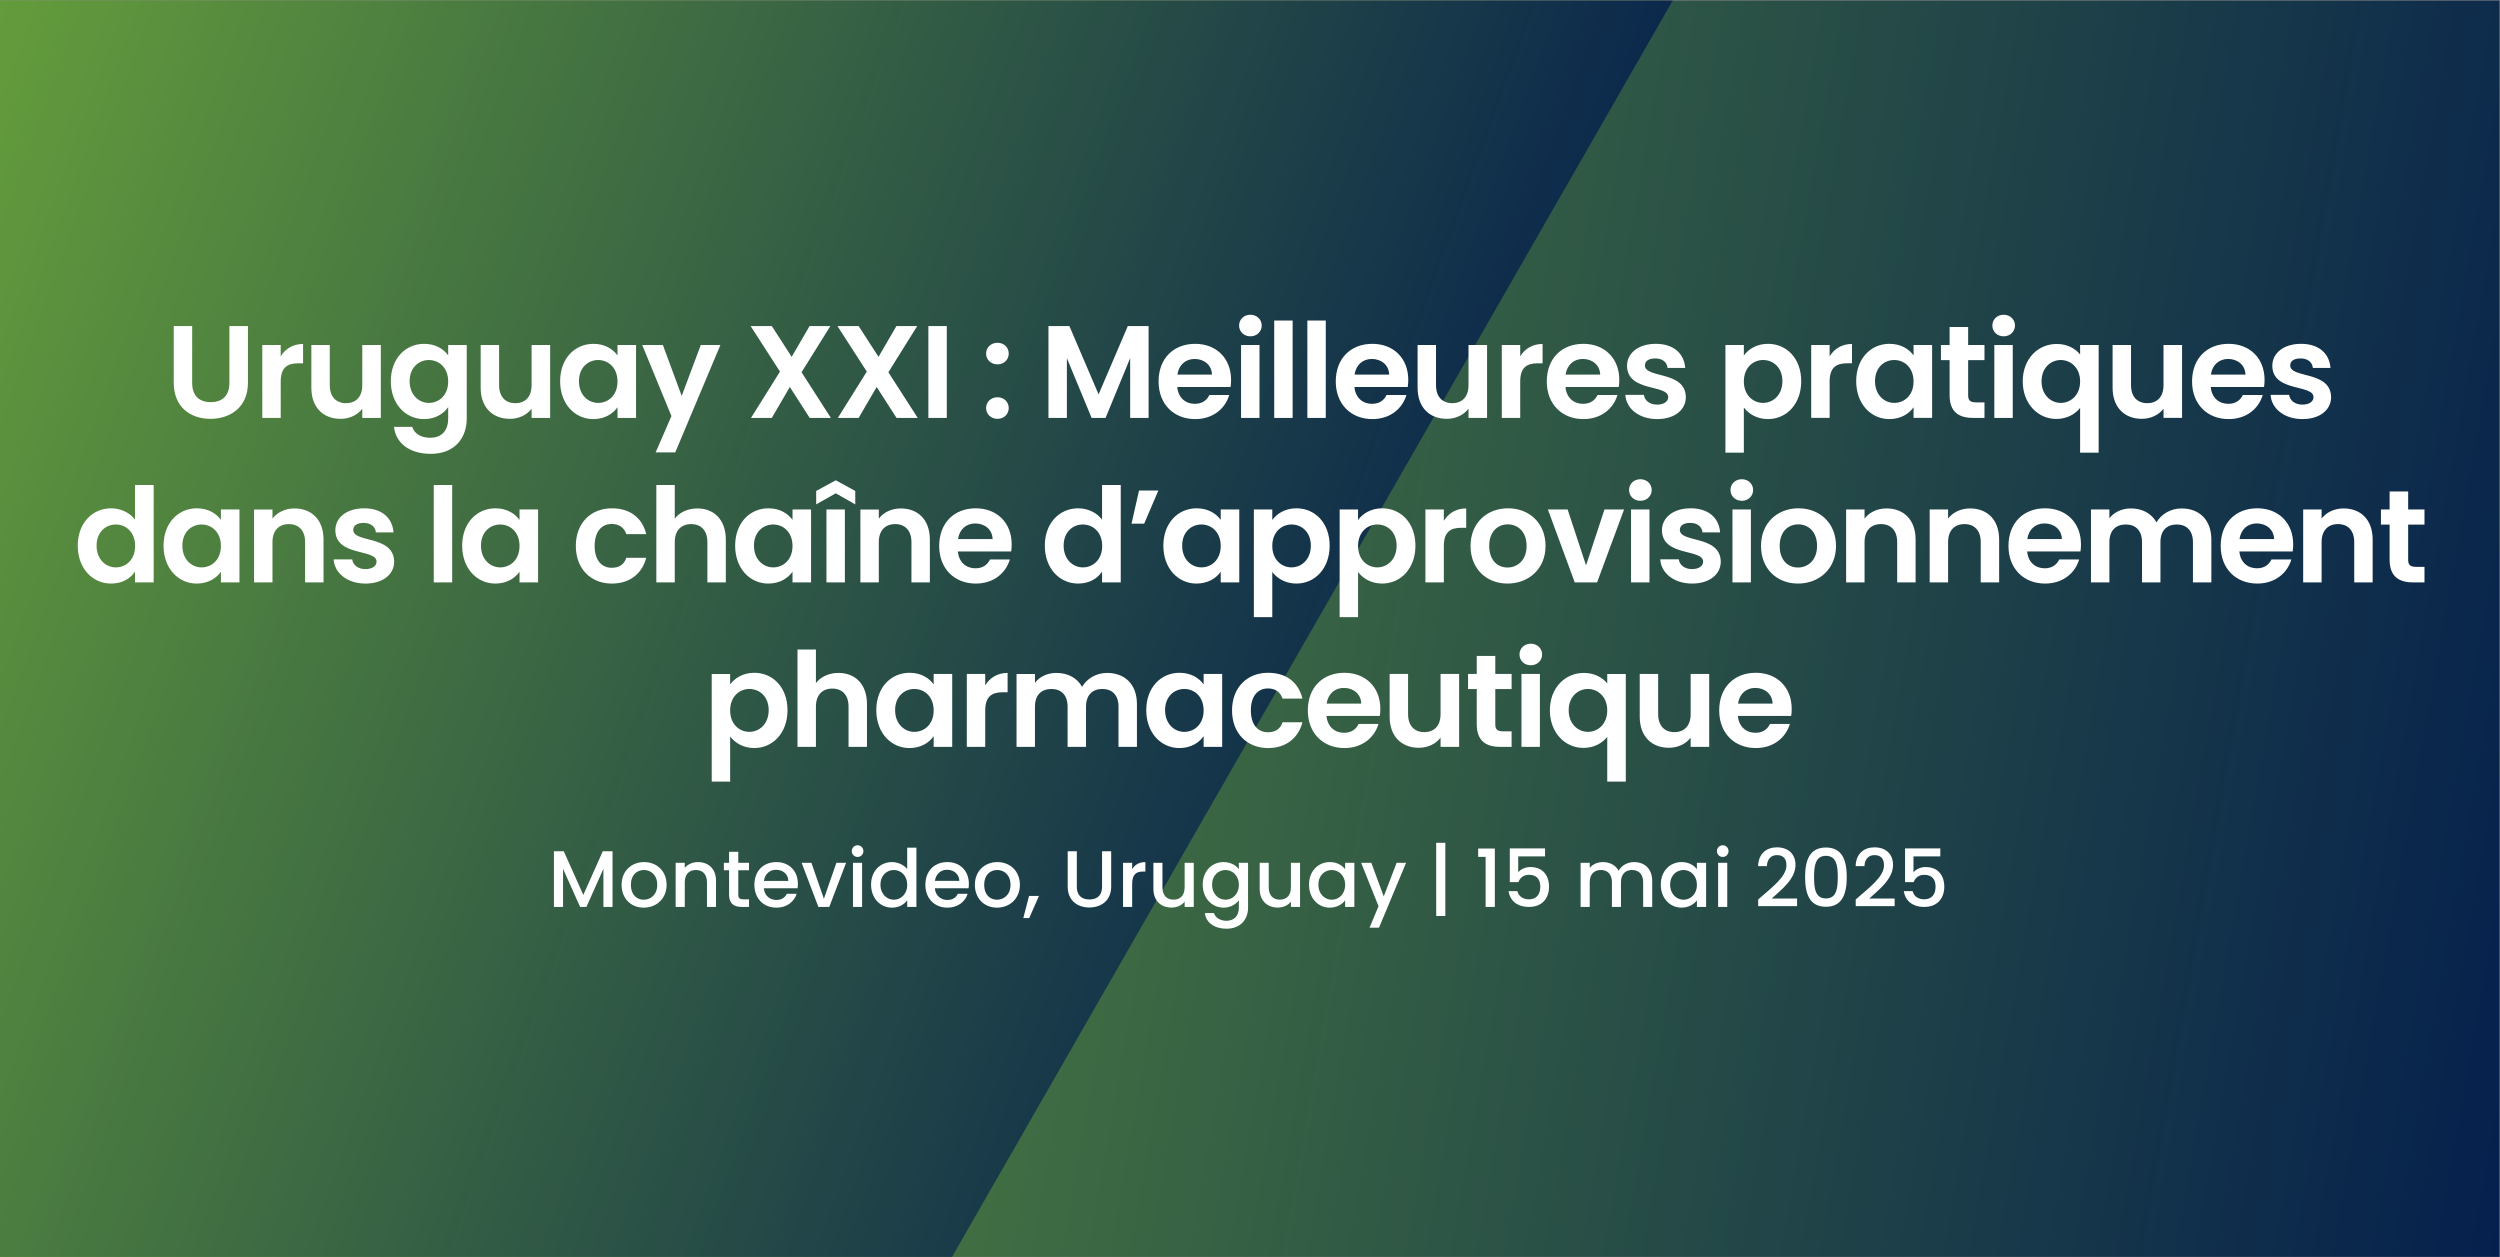 <?xml version="1.0" encoding="UTF-8" standalone="no"?>
<svg
   id="Layer_1"
   version="1.1"
   viewBox="0 0 2185 1099"
   sodipodi:docname="77-Mar-Event-Uruguay_XXI-LT-v2_3919007907_FR.svg"
   inkscape:version="1.3.2 (091e20e, 2023-11-25, custom)"
   xmlns:inkscape="http://www.inkscape.org/namespaces/inkscape"
   xmlns:sodipodi="http://sodipodi.sourceforge.net/DTD/sodipodi-0.dtd"
   xmlns="http://www.w3.org/2000/svg"
   xmlns:svg="http://www.w3.org/2000/svg">
  <rect x="0" y="0" width="2185" height="1099" fill="#808080" stroke="none"/>
  <sodipodi:namedview
     id="namedview78"
     pagecolor="#ffffff"
     bordercolor="#666666"
     borderopacity="1.0"
     inkscape:showpageshadow="2"
     inkscape:pageopacity="0.0"
     inkscape:pagecheckerboard="0"
     inkscape:deskcolor="#d1d1d1"
     showguides="true"
     inkscape:zoom="0.26733655"
     inkscape:cx="1928.281"
     inkscape:cy="551.739"
     inkscape:window-width="2560"
     inkscape:window-height="1027"
     inkscape:window-x="-8"
     inkscape:window-y="-8"
     inkscape:window-maximized="1"
     inkscape:current-layer="Layer_1">
    <sodipodi:guide
       position="1090.386,983.041"
       orientation="1,0"
       id="guide78"
       inkscape:locked="false" />
    <sodipodi:guide
       position="-1137.143,552.872"
       orientation="0,-1"
       id="guide3"
       inkscape:locked="false" />
  </sodipodi:namedview>
  <defs
     id="defs4">
    <style
       id="style1"> .st0 { fill: none; } .st1 { fill: url(#linear-gradient1); } .st2 { fill: url(#linear-gradient); } .st3 { isolation: isolate; } .st4 { fill: #fff; } .st5 { clip-path: url(#clippath); } </style>
    <linearGradient
       id="linear-gradient"
       x1="-61.2"
       y1="3653.5"
       x2="2245.5"
       y2="4060.3"
       gradientTransform="translate(0 -3307.4)"
       gradientUnits="userSpaceOnUse">
      <stop
         offset="0"
         stop-color="#6eaa3a"
         id="stop1" />
      <stop
         offset="1"
         stop-color="#05204d"
         id="stop2" />
    </linearGradient>
    <clipPath
       id="clippath">
      <rect
         class="st0"
         x="-.2"
         y=".5"
         width="1866.7"
         height="1098"
         id="rect2" />
    </clipPath>
    <linearGradient
       id="linear-gradient1"
       x1="-248.9"
       y1="75.4"
       x2="1294.4"
       y2="-486.3"
       gradientTransform="translate(0 278.8) scale(1 -1)"
       gradientUnits="userSpaceOnUse">
      <stop
         offset="0"
         stop-color="#6eaa3a"
         id="stop3" />
      <stop
         offset="1"
         stop-color="#05204d"
         id="stop4" />
    </linearGradient>
  </defs>
  <g
     id="Layer_11"
     style="display:inline">
    <g
       id="g5">
      <rect
         class="st2"
         x="-0.2"
         y="0.5"
         width="2184.7"
         height="1098"
         id="rect4" />
      <g
         class="st5"
         clip-path="url(#clippath)"
         id="g4">
        <polyline
           class="st1"
           points="1765 -527.8 276.8 -527.8 -425.5 688.6 243.3 1846.7 402.5 1847.4"
           id="polyline4" />
      </g>
    </g>
  </g>
  <g
     id="g78"
     style="display:inline">
    <g
       class="st3"
       id="g48"
       style="display:none"
       sodipodi:insensitive="true">
      <g
         class="st3"
         id="g28">
        <path
           class="st4"
           d="m 315.6,363.1 v 49.7 c 0,5.4 1.4,9.6 4.3,12.5 2.8,2.9 6.8,4.3 12,4.3 5.2,0 9.2,-1.4 12.1,-4.3 2.8,-2.9 4.3,-7 4.3,-12.5 v -49.7 h 16.2 v 49.6 c 0,6.8 -1.5,12.6 -4.4,17.3 -3,4.7 -6.9,8.3 -11.8,10.6 -4.9,2.4 -10.4,3.6 -16.5,3.6 -6.1,0 -11.4,-1.2 -16.3,-3.6 -4.9,-2.4 -8.7,-5.9 -11.6,-10.6 -2.8,-4.7 -4.3,-10.5 -4.3,-17.3 v -49.6 h 16.1 z"
           id="path5" />
        <path
           class="st4"
           d="m 404.1,381.6 c 3.3,-1.9 7.1,-2.9 11.4,-2.9 v 16.9 h -4.3 c -5.1,0 -8.9,1.2 -11.4,3.6 -2.6,2.4 -3.9,6.5 -3.9,12.4 v 31.7 h -16.1 v -63.7 h 16.1 v 9.9 c 2.1,-3.4 4.8,-6 8.1,-7.9 z"
           id="path6" />
        <path
           class="st4"
           d="m 486.5,379.7 v 63.7 h -16.2 v -8 c -2.1,2.8 -4.8,4.9 -8.1,6.5 -3.3,1.6 -7,2.4 -10.9,2.4 -3.9,0 -9.4,-1.1 -13.2,-3.2 -3.8,-2.1 -6.8,-5.2 -9,-9.3 -2.2,-4.1 -3.3,-9 -3.3,-14.7 v -37.4 h 16.1 v 35.1 c 0,5.1 1.3,9 3.8,11.7 2.5,2.7 6,4.1 10.4,4.1 4.4,0 7.9,-1.4 10.5,-4.1 2.5,-2.7 3.8,-6.6 3.8,-11.7 v -35.1 h 16.2 z"
           id="path7" />
        <path
           class="st4"
           d="m 539.9,381.5 c 3.6,1.9 6.4,4.3 8.5,7.3 v -9.1 h 16.2 v 64.2 c 0,5.9 -1.2,11.2 -3.6,15.8 -2.4,4.6 -5.9,8.3 -10.7,11 -4.8,2.7 -10.5,4.1 -17.2,4.1 -6.7,0 -16.5,-2.1 -22.3,-6.3 -5.8,-4.2 -9.1,-10 -9.8,-17.2 h 16 c 0.8,2.9 2.7,5.2 5.5,7 2.8,1.7 6.2,2.6 10.2,2.6 4,0 8.5,-1.4 11.4,-4.2 2.9,-2.8 4.4,-7 4.4,-12.7 v -9.9 c -2.1,3 -4.9,5.5 -8.6,7.5 -3.6,2 -7.8,3 -12.5,3 -4.7,0 -10.3,-1.4 -14.7,-4.1 -4.4,-2.8 -8,-6.6 -10.5,-11.7 -2.6,-5 -3.9,-10.8 -3.9,-17.3 0,-6.5 1.3,-12.2 3.9,-17.1 2.6,-5 6.1,-8.8 10.5,-11.5 4.4,-2.7 9.3,-4 14.8,-4 5.5,0 8.9,0.9 12.5,2.8 z m 6.2,20 c -1.5,-2.8 -3.6,-4.9 -6.2,-6.4 -2.6,-1.5 -5.4,-2.2 -8.4,-2.2 -3,0 -5.8,0.7 -8.3,2.2 -2.5,1.5 -4.6,3.6 -6.2,6.4 -1.6,2.8 -2.4,6.1 -2.4,9.9 0,3.8 0.8,7.2 2.4,10.1 1.6,2.9 3.6,5.1 6.2,6.6 2.6,1.5 5.3,2.3 8.2,2.3 2.9,0 5.8,-0.7 8.4,-2.2 2.6,-1.5 4.7,-3.6 6.2,-6.4 1.5,-2.8 2.3,-6.2 2.3,-10.1 0,-3.9 -0.8,-7.3 -2.3,-10.1 z"
           id="path8" />
        <path
           class="st4"
           d="m 640.5,379.7 v 63.7 h -16.2 v -8 c -2.1,2.8 -4.8,4.9 -8.1,6.5 -3.3,1.6 -7,2.4 -10.9,2.4 -3.9,0 -9.4,-1.1 -13.2,-3.2 -3.8,-2.1 -6.8,-5.2 -9,-9.3 -2.2,-4.1 -3.3,-9 -3.3,-14.7 v -37.4 h 16.1 v 35.1 c 0,5.1 1.3,9 3.8,11.7 2.5,2.7 6,4.1 10.4,4.1 4.4,0 7.9,-1.4 10.5,-4.1 2.5,-2.7 3.8,-6.6 3.8,-11.7 v -35.1 h 16.2 z"
           id="path9" />
        <path
           class="st4"
           d="m 656.1,394.2 c 2.6,-5 6.1,-8.8 10.5,-11.5 4.4,-2.7 9.3,-4 14.8,-4 5.5,0 8.9,1 12.5,2.9 3.6,1.9 6.4,4.3 8.6,7.2 v -9.1 h 16.2 v 63.7 h -16.2 v -9.3 c -2.1,3 -4.9,5.5 -8.6,7.4 -3.6,2 -7.8,2.9 -12.6,2.9 -4.8,0 -10.3,-1.4 -14.7,-4.1 -4.4,-2.8 -7.9,-6.6 -10.5,-11.7 -2.6,-5 -3.9,-10.8 -3.9,-17.3 0,-6.5 1.3,-12.2 3.9,-17.1 z m 43.9,7.3 c -1.5,-2.8 -3.6,-4.9 -6.2,-6.4 -2.6,-1.5 -5.4,-2.2 -8.4,-2.2 -3,0 -5.8,0.7 -8.3,2.2 -2.5,1.5 -4.6,3.6 -6.2,6.4 -1.6,2.8 -2.4,6.1 -2.4,9.9 0,3.8 0.8,7.2 2.4,10.1 1.6,2.9 3.6,5.1 6.2,6.6 2.6,1.5 5.3,2.3 8.2,2.3 2.9,0 5.8,-0.7 8.4,-2.2 2.6,-1.5 4.7,-3.6 6.2,-6.4 1.5,-2.8 2.3,-6.2 2.3,-10.1 0,-3.9 -0.8,-7.3 -2.3,-10.1 z"
           id="path10" />
        <path
           class="st4"
           d="m 795.3,379.7 -39.4,93.8 h -17.1 l 13.8,-31.7 -25.5,-62.1 h 18.1 l 16.4,44.5 16.7,-44.5 h 17.1 z"
           id="path11" />
        <path
           class="st4"
           d="m 879.3,443.4 -17.4,-27 -15.8,27 h -18.2 l 25.3,-40.5 -25.6,-39.8 h 18.5 l 17.4,26.9 15.6,-26.9 h 18.2 l -25.2,40.4 25.6,39.9 h -18.5 z"
           id="path12" />
        <path
           class="st4"
           d="m 958.2,443.4 -17.4,-27 -15.8,27 h -18.2 l 25.3,-40.5 -25.6,-39.8 H 925 L 942.4,390 958,363.1 h 18.2 l -25.2,40.4 25.6,39.9 h -18.5 z"
           id="path13" />
        <path
           class="st4"
           d="m 1005.1,363.1 v 80.3 H 989 v -80.3 z"
           id="path14" />
        <path
           class="st4"
           d="m 1020.9,393.9 c -1.9,-1.8 -2.8,-4 -2.8,-6.7 0,-2.7 0.9,-4.9 2.8,-6.7 1.9,-1.8 4.3,-2.7 7.2,-2.7 2.9,0 5.2,0.9 7,2.7 1.8,1.8 2.8,4 2.8,6.7 0,2.7 -0.9,4.9 -2.8,6.7 -1.8,1.8 -4.2,2.7 -7,2.7 -2.8,0 -5.3,-0.9 -7.2,-2.7 z m 0,47.6 c -1.9,-1.8 -2.8,-4 -2.8,-6.7 0,-2.7 0.9,-4.9 2.8,-6.7 1.9,-1.8 4.3,-2.7 7.2,-2.7 2.9,0 5.2,0.9 7,2.7 1.8,1.8 2.8,4 2.8,6.7 0,2.7 -0.9,4.9 -2.8,6.7 -1.8,1.8 -4.2,2.7 -7,2.7 -2.8,0 -5.3,-0.9 -7.2,-2.7 z"
           id="path15" />
        <path
           class="st4"
           d="m 1135.3,409 c 2.9,3.7 4.4,7.9 4.4,12.6 0,4.7 -1.1,8.1 -3.2,11.3 -2.1,3.3 -5.2,5.8 -9.1,7.6 -4,1.8 -8.7,2.8 -14.1,2.8 h -34.6 V 363 h 33.1 c 5.4,0 10.1,0.9 14.1,2.6 3.9,1.8 6.9,4.2 9,7.4 2,3.1 3,6.7 3,10.7 0,4 -1.2,8.6 -3.7,11.7 -2.5,3.1 -5.8,5.4 -9.9,6.7 4.5,0.8 8.2,3.1 11.2,6.8 z m -40.6,-12.8 h 14.7 c 3.8,0 6.8,-0.9 8.9,-2.6 2.1,-1.7 3.1,-4.2 3.1,-7.4 0,-3.2 -1,-5.7 -3.1,-7.5 -2.1,-1.8 -5,-2.6 -8.9,-2.6 h -14.7 z m 25.4,31.3 c 2.2,-1.8 3.3,-4.4 3.3,-7.8 0,-3.4 -1.2,-6.2 -3.5,-8.1 -2.3,-1.9 -5.4,-2.9 -9.3,-2.9 h -15.9 v 21.6 h 16.2 c 3.9,0 7,-0.9 9.1,-2.8 z"
           id="path16" />
        <path
           class="st4"
           d="m 1211.3,416.4 h -46.6 c 0.4,4.6 2,8.2 4.8,10.8 2.8,2.6 6.3,3.9 10.5,3.9 6,0 10.2,-2.6 12.8,-7.7 h 17.4 c -1.8,6.1 -5.4,11.2 -10.6,15.1 -5.2,4 -11.6,5.9 -19.2,5.9 -7.6,0 -11.6,-1.4 -16.5,-4.1 -4.9,-2.7 -8.7,-6.6 -11.4,-11.6 -2.7,-5 -4.1,-10.7 -4.1,-17.2 0,-6.5 1.3,-12.4 4,-17.4 2.7,-5 6.4,-8.8 11.3,-11.5 4.8,-2.7 10.4,-4 16.7,-4 6.3,0 11.5,1.3 16.3,3.9 4.8,2.6 8.5,6.3 11.2,11.1 2.6,4.8 4,10.3 4,16.5 0,6.2 -0.2,4.4 -0.5,6.2 z m -16.2,-10.8 c 0,-4.1 -1.6,-7.5 -4.5,-9.9 -2.9,-2.5 -6.5,-3.7 -10.7,-3.7 -4.2,0 -7.3,1.2 -10.1,3.6 -2.7,2.4 -4.4,5.8 -5,10.1 h 30.2 z"
           id="path17" />
        <path
           class="st4"
           d="m 1233.9,441.6 c -4.1,-1.9 -7.4,-4.4 -9.8,-7.6 -2.4,-3.2 -3.7,-6.8 -4,-10.7 h 16.2 c 0.3,2.5 1.5,4.5 3.6,6.1 2.1,1.6 4.7,2.4 7.9,2.4 3.2,0 5.5,-0.6 7.2,-1.8 1.7,-1.2 2.6,-2.8 2.6,-4.7 0,-1.9 -1.1,-3.6 -3.2,-4.7 -2.1,-1 -5.5,-2.2 -10.1,-3.4 -4.8,-1.2 -8.6,-2.3 -11.7,-3.6 -3,-1.2 -5.6,-3.1 -7.8,-5.6 -2.2,-2.5 -3.3,-5.9 -3.3,-10.2 0,-4.3 1,-6.7 3,-9.7 2,-2.9 4.9,-5.2 8.7,-6.9 3.8,-1.7 8.3,-2.5 13.4,-2.5 7.6,0 13.6,1.9 18.2,5.7 4.5,3.8 7,8.9 7.5,15.4 h -15.4 c -0.2,-2.5 -1.3,-4.5 -3.2,-6 -1.9,-1.5 -4.4,-2.2 -7.5,-2.2 -3.1,0 -5.2,0.5 -6.7,1.6 -1.6,1.1 -2.4,2.6 -2.4,4.5 0,1.9 1.1,3.8 3.2,4.9 2.1,1.1 5.5,2.2 10,3.4 4.6,1.2 8.4,2.3 11.4,3.6 3,1.2 5.6,3.1 7.8,5.7 2.2,2.6 3.3,6 3.4,10.2 0,3.7 -1,7 -3,9.9 -2,2.9 -4.9,5.2 -8.7,6.8 -3.8,1.6 -8.2,2.5 -13.3,2.5 -5.1,0 -9.9,-0.9 -14,-2.8 z"
           id="path18" />
        <path
           class="st4"
           d="m 1304.9,392.9 v 30.8 c 0,2.1 0.5,3.7 1.6,4.7 1,1 2.8,1.4 5.2,1.4 h 7.5 v 13.6 h -10.1 c -13.6,0 -20.4,-6.6 -20.4,-19.8 v -30.7 h -7.6 v -13.2 h 7.6 v -15.8 h 16.2 v 15.8 h 14.3 v 13.2 z"
           id="path19" />
        <path
           class="st4"
           d="m 1413.7,400 c -2,3.8 -5.2,6.8 -9.5,9.1 -4.3,2.3 -9.8,3.4 -16.4,3.4 h -13.5 v 30.8 h -16.1 V 363 h 29.6 c 6.2,0 11.5,1.1 15.9,3.2 4.4,2.1 7.6,5.1 9.8,8.9 2.2,3.8 3.3,8 3.3,12.8 0,4.8 -1,8.3 -3,12.1 z m -16.8,-3.5 c 2.1,-2 3.2,-4.9 3.2,-8.6 0,-7.8 -4.4,-11.7 -13.1,-11.7 h -12.8 v 23.3 h 12.8 c 4.4,0 7.7,-1 9.9,-3 z"
           id="path20" />
        <path
           class="st4"
           d="m 1452.3,381.6 c 3.3,-1.9 7.1,-2.9 11.4,-2.9 v 16.9 h -4.3 c -5.1,0 -8.9,1.2 -11.4,3.6 -2.6,2.4 -3.9,6.5 -3.9,12.4 v 31.7 H 1428 v -63.7 h 16.1 v 9.9 c 2.1,-3.4 4.8,-6 8.1,-7.9 z"
           id="path21" />
        <path
           class="st4"
           d="m 1474.3,394.2 c 2.6,-5 6.1,-8.8 10.5,-11.5 4.4,-2.7 9.3,-4 14.8,-4 5.5,0 8.9,1 12.5,2.9 3.6,1.9 6.4,4.3 8.6,7.2 v -9.1 h 16.2 v 63.7 h -16.2 v -9.3 c -2.1,3 -4.9,5.5 -8.6,7.4 -3.6,2 -7.8,2.9 -12.6,2.9 -4.8,0 -10.3,-1.4 -14.7,-4.1 -4.4,-2.8 -7.9,-6.6 -10.5,-11.7 -2.6,-5 -3.9,-10.8 -3.9,-17.3 0,-6.5 1.3,-12.2 3.9,-17.1 z m 44,7.3 c -1.5,-2.8 -3.6,-4.9 -6.2,-6.4 -2.6,-1.5 -5.4,-2.2 -8.4,-2.2 -3,0 -5.8,0.7 -8.3,2.2 -2.5,1.5 -4.6,3.6 -6.2,6.4 -1.6,2.8 -2.4,6.1 -2.4,9.9 0,3.8 0.8,7.2 2.4,10.1 1.6,2.9 3.6,5.1 6.2,6.6 2.6,1.5 5.3,2.3 8.2,2.3 2.9,0 5.8,-0.7 8.4,-2.2 2.6,-1.5 4.7,-3.6 6.2,-6.4 1.5,-2.8 2.3,-6.2 2.3,-10.1 0,-3.9 -0.8,-7.3 -2.3,-10.1 z"
           id="path22" />
        <path
           class="st4"
           d="m 1552.4,394.2 c 2.7,-4.9 6.4,-8.8 11.2,-11.5 4.8,-2.7 10.2,-4.1 16.3,-4.1 6.1,0 14.4,2 19.6,5.9 5.2,3.9 8.6,9.5 10.4,16.6 h -17.4 c -0.9,-2.8 -2.5,-4.9 -4.7,-6.5 -2.2,-1.6 -4.9,-2.4 -8.1,-2.4 -4.6,0 -8.2,1.7 -10.9,5 -2.7,3.3 -4,8.1 -4,14.2 0,6.1 1.3,10.8 4,14.1 2.7,3.3 6.3,5 10.9,5 6.5,0 10.8,-2.9 12.8,-8.7 h 17.4 c -1.8,6.9 -5.3,12.4 -10.5,16.4 -5.2,4.1 -11.7,6.1 -19.6,6.1 -7.9,0 -11.6,-1.4 -16.3,-4.1 -4.8,-2.7 -8.5,-6.6 -11.2,-11.5 -2.7,-4.9 -4,-10.7 -4,-17.3 0,-6.6 1.3,-12.4 4,-17.3 z"
           id="path23" />
        <path
           class="st4"
           d="m 1640.5,392.9 v 30.8 c 0,2.1 0.5,3.7 1.6,4.7 1,1 2.8,1.4 5.2,1.4 h 7.5 v 13.6 h -10.1 c -13.6,0 -20.4,-6.6 -20.4,-19.8 v -30.7 h -7.6 v -13.2 h 7.6 v -15.8 h 16.2 v 15.8 h 14.3 v 13.2 z"
           id="path24" />
        <path
           class="st4"
           d="m 1667.5,369.4 c -1.9,-1.8 -2.8,-4 -2.8,-6.7 0,-2.7 0.9,-4.9 2.8,-6.7 1.9,-1.8 4.2,-2.7 7.1,-2.7 2.9,0 5.2,0.9 7.1,2.7 1.9,1.8 2.8,4 2.8,6.7 0,2.7 -0.9,4.9 -2.8,6.7 -1.9,1.8 -4.2,2.7 -7.1,2.7 -2.9,0 -5.2,-0.9 -7.1,-2.7 z m 15,10.3 v 63.7 h -16.1 v -63.7 z"
           id="path25" />
        <path
           class="st4"
           d="m 1698.2,394.2 c 2.7,-4.9 6.4,-8.8 11.2,-11.5 4.8,-2.7 10.2,-4.1 16.3,-4.1 6.1,0 14.4,2 19.6,5.9 5.2,3.9 8.6,9.5 10.4,16.6 h -17.4 c -0.9,-2.8 -2.5,-4.9 -4.7,-6.5 -2.2,-1.6 -4.9,-2.4 -8.1,-2.4 -4.6,0 -8.2,1.7 -10.9,5 -2.7,3.3 -4,8.1 -4,14.2 0,6.1 1.3,10.8 4,14.1 2.7,3.3 6.3,5 10.9,5 6.5,0 10.8,-2.9 12.8,-8.7 h 17.4 c -1.8,6.9 -5.3,12.4 -10.5,16.4 -5.2,4.1 -11.7,6.1 -19.6,6.1 -7.9,0 -11.6,-1.4 -16.3,-4.1 -4.8,-2.7 -8.5,-6.6 -11.2,-11.5 -2.7,-4.9 -4,-10.7 -4,-17.3 0,-6.6 1.3,-12.4 4,-17.3 z"
           id="path26" />
        <path
           class="st4"
           d="m 1826.3,416.4 h -46.6 c 0.4,4.6 2,8.2 4.8,10.8 2.8,2.6 6.3,3.9 10.5,3.9 6,0 10.2,-2.6 12.8,-7.7 h 17.4 c -1.8,6.1 -5.4,11.2 -10.6,15.1 -5.2,4 -11.6,5.9 -19.2,5.9 -7.6,0 -11.6,-1.4 -16.5,-4.1 -4.9,-2.7 -8.7,-6.6 -11.4,-11.6 -2.7,-5 -4.1,-10.7 -4.1,-17.2 0,-6.5 1.3,-12.4 4,-17.4 2.7,-5 6.4,-8.8 11.3,-11.5 4.8,-2.7 10.4,-4 16.7,-4 6.3,0 11.5,1.3 16.3,3.9 4.8,2.6 8.5,6.3 11.2,11.1 2.6,4.8 4,10.3 4,16.5 0,6.2 -0.2,4.4 -0.5,6.2 z m -16.2,-10.8 c 0,-4.1 -1.6,-7.5 -4.5,-9.9 -2.9,-2.5 -6.5,-3.7 -10.7,-3.7 -4.2,0 -7.3,1.2 -10.1,3.6 -2.7,2.4 -4.4,5.8 -5,10.1 h 30.2 z"
           id="path27" />
        <path
           class="st4"
           d="m 1848.9,441.6 c -4.1,-1.9 -7.4,-4.4 -9.8,-7.6 -2.4,-3.2 -3.7,-6.8 -4,-10.7 h 16.2 c 0.3,2.5 1.5,4.5 3.6,6.1 2.1,1.6 4.7,2.4 7.9,2.4 3.2,0 5.5,-0.6 7.2,-1.8 1.7,-1.2 2.6,-2.8 2.6,-4.7 0,-1.9 -1.1,-3.6 -3.2,-4.7 -2.1,-1 -5.5,-2.2 -10.1,-3.4 -4.8,-1.2 -8.6,-2.3 -11.7,-3.6 -3,-1.2 -5.6,-3.1 -7.8,-5.6 -2.2,-2.5 -3.3,-5.9 -3.3,-10.2 0,-4.3 1,-6.7 3,-9.7 2,-2.9 4.9,-5.2 8.7,-6.9 3.8,-1.7 8.3,-2.5 13.4,-2.5 7.6,0 13.6,1.9 18.2,5.7 4.5,3.8 7,8.9 7.5,15.4 h -15.4 c -0.2,-2.5 -1.3,-4.5 -3.2,-6 -1.9,-1.5 -4.4,-2.2 -7.5,-2.2 -3.1,0 -5.2,0.5 -6.7,1.6 -1.6,1.1 -2.4,2.6 -2.4,4.5 0,1.9 1.1,3.8 3.2,4.9 2.1,1.1 5.5,2.2 10,3.4 4.6,1.2 8.4,2.3 11.4,3.6 3,1.2 5.6,3.1 7.8,5.7 2.2,2.6 3.3,6 3.4,10.2 0,3.7 -1,7 -3,9.9 -2,2.9 -4.9,5.2 -8.7,6.8 -3.8,1.6 -8.2,2.5 -13.3,2.5 -5.1,0 -9.9,-0.9 -14,-2.8 z"
           id="path28" />
      </g>
      <g
         class="st3"
         id="g47">
        <path
           class="st4"
           d="m 395.2,507.4 c -1.9,-1.8 -2.8,-4 -2.8,-6.7 0,-2.7 0.9,-4.9 2.8,-6.7 1.9,-1.8 4.2,-2.7 7.1,-2.7 2.9,0 5.2,0.9 7.1,2.7 1.9,1.8 2.8,4 2.8,6.7 0,2.7 -0.9,4.9 -2.8,6.7 -1.9,1.8 -4.2,2.7 -7.1,2.7 -2.9,0 -5.2,-0.9 -7.1,-2.7 z m 15,10.3 v 63.7 h -16.1 v -63.7 z"
           id="path29" />
        <path
           class="st4"
           d="m 479.8,524 c 4.7,4.8 7,11.5 7,20.1 v 37.4 h -16.1 v -35.2 c 0,-5.1 -1.3,-9 -3.8,-11.7 -2.5,-2.7 -6,-4.1 -10.3,-4.1 -4.3,0 -8,1.4 -10.5,4.1 -2.6,2.7 -3.9,6.6 -3.9,11.7 v 35.2 h -16.1 v -63.7 h 16.1 v 7.9 c 2.1,-2.8 4.9,-4.9 8.2,-6.5 3.3,-1.6 7,-2.4 11,-2.4 7.6,0 13.7,2.4 18.4,7.2 z"
           id="path30" />
        <path
           class="st4"
           d="m 585,538 c -2,3.8 -5.2,6.8 -9.5,9.1 -4.3,2.3 -9.8,3.4 -16.4,3.4 h -13.5 v 30.8 H 529.5 V 501 h 29.6 c 6.2,0 11.5,1.1 15.9,3.2 4.4,2.1 7.6,5.1 9.8,8.9 2.2,3.8 3.3,8 3.3,12.8 0,4.8 -1,8.3 -3,12.1 z m -16.8,-3.5 c 2.1,-2 3.2,-4.9 3.2,-8.6 0,-7.8 -4.4,-11.7 -13.1,-11.7 h -12.8 v 23.3 h 12.8 c 4.4,0 7.7,-1 9.9,-3 z"
           id="path31" />
        <path
           class="st4"
           d="m 648.2,519.9 c 3.8,2.1 6.7,5.2 8.8,9.3 2.1,4.1 3.2,9 3.2,14.8 v 37.4 h -16.1 v -35.2 c 0,-5.1 -1.3,-9 -3.8,-11.7 -2.5,-2.7 -6,-4.1 -10.3,-4.1 -4.3,0 -8,1.4 -10.5,4.1 -2.6,2.7 -3.9,6.6 -3.9,11.7 v 35.2 h -16.1 v -85.1 h 16.1 v 29.3 c 2.1,-2.8 4.8,-4.9 8.3,-6.5 3.5,-1.6 7.3,-2.4 11.5,-2.4 4.2,0 9.1,1.1 12.9,3.2 z"
           id="path32" />
        <path
           class="st4"
           d="m 675.1,532.2 c 2.6,-5 6.1,-8.8 10.5,-11.5 4.4,-2.7 9.3,-4 14.8,-4 5.5,0 8.9,1 12.5,2.9 3.6,1.9 6.4,4.3 8.6,7.2 v -9.1 h 16.2 v 63.7 h -16.2 v -9.3 c -2.1,3 -4.9,5.5 -8.6,7.4 -3.6,2 -7.8,2.9 -12.6,2.9 -4.8,0 -10.3,-1.4 -14.7,-4.1 -4.4,-2.8 -7.9,-6.6 -10.5,-11.7 -2.6,-5 -3.9,-10.8 -3.9,-17.3 0,-6.5 1.3,-12.2 3.9,-17.1 z m 44,7.3 c -1.5,-2.8 -3.6,-4.9 -6.2,-6.4 -2.6,-1.5 -5.4,-2.2 -8.4,-2.2 -3,0 -5.8,0.7 -8.3,2.2 -2.5,1.5 -4.6,3.6 -6.2,6.4 -1.6,2.8 -2.4,6.1 -2.4,9.9 0,3.8 0.8,7.2 2.4,10.1 1.6,2.9 3.6,5.1 6.2,6.6 2.6,1.5 5.3,2.3 8.2,2.3 2.9,0 5.8,-0.7 8.4,-2.2 2.6,-1.5 4.7,-3.6 6.2,-6.4 1.5,-2.8 2.3,-6.2 2.3,-10.1 0,-3.9 -0.8,-7.3 -2.3,-10.1 z"
           id="path33" />
        <path
           class="st4"
           d="m 777.6,519.6 c 3.3,-1.9 7.1,-2.9 11.4,-2.9 v 16.9 h -4.3 c -5.1,0 -8.9,1.2 -11.4,3.6 -2.6,2.4 -3.9,6.5 -3.9,12.4 v 31.7 h -16.1 v -63.7 h 16.1 v 9.9 c 2.1,-3.4 4.8,-6 8.1,-7.9 z"
           id="path34" />
        <path
           class="st4"
           d="m 897.9,524 c 4.8,4.8 7.2,11.5 7.2,20.1 v 37.4 H 889 v -35.2 c 0,-5 -1.3,-8.8 -3.8,-11.4 -2.5,-2.6 -6,-4 -10.4,-4 -4.4,0 -7.8,1.3 -10.4,4 -2.6,2.6 -3.9,6.5 -3.9,11.4 v 35.2 h -16.1 v -35.2 c 0,-5 -1.3,-8.8 -3.8,-11.4 -2.5,-2.6 -6,-4 -10.3,-4 -4.3,0 -8,1.3 -10.5,4 -2.6,2.6 -3.9,6.5 -3.9,11.4 v 35.2 h -16.1 v -63.7 h 16.1 v 7.7 c 2.1,-2.7 4.7,-4.8 8,-6.3 3.3,-1.5 6.8,-2.3 10.8,-2.3 4,0 9.4,1.1 13.3,3.2 3.9,2.1 6.9,5.1 9.1,9 2.1,-3.7 5.1,-6.6 9,-8.9 3.9,-2.2 8.2,-3.3 12.8,-3.3 7.8,0 14.1,2.4 18.9,7.2 z"
           id="path35" />
        <path
           class="st4"
           d="m 920.1,532.2 c 2.6,-5 6.1,-8.8 10.5,-11.5 4.4,-2.7 9.3,-4 14.8,-4 5.5,0 8.9,1 12.5,2.9 3.6,1.9 6.4,4.3 8.6,7.2 v -9.1 h 16.2 v 63.7 h -16.2 v -9.3 c -2.1,3 -4.9,5.5 -8.6,7.4 -3.6,2 -7.8,2.9 -12.6,2.9 -4.8,0 -10.3,-1.4 -14.7,-4.1 -4.4,-2.8 -7.9,-6.6 -10.5,-11.7 -2.6,-5 -3.9,-10.8 -3.9,-17.3 0,-6.5 1.3,-12.2 3.9,-17.1 z m 44,7.3 c -1.5,-2.8 -3.6,-4.9 -6.2,-6.4 -2.6,-1.5 -5.4,-2.2 -8.4,-2.2 -3,0 -5.8,0.7 -8.3,2.2 -2.5,1.5 -4.6,3.6 -6.2,6.4 -1.6,2.8 -2.4,6.1 -2.4,9.9 0,3.8 0.8,7.2 2.4,10.1 1.6,2.9 3.6,5.1 6.2,6.6 2.6,1.5 5.3,2.3 8.2,2.3 2.9,0 5.8,-0.7 8.4,-2.2 2.6,-1.5 4.7,-3.6 6.2,-6.4 1.5,-2.8 2.3,-6.2 2.3,-10.1 0,-3.9 -0.8,-7.3 -2.3,-10.1 z"
           id="path36" />
        <path
           class="st4"
           d="m 1038.3,579.3 c -4.5,-1.9 -8,-4.7 -10.6,-8.3 -2.6,-3.6 -3.9,-7.9 -4,-12.8 h 17.2 c 0.2,3.3 1.4,5.9 3.5,7.8 2.1,1.9 5,2.9 8.7,2.9 3.7,0 6.7,-0.9 8.9,-2.7 2.1,-1.8 3.2,-4.2 3.2,-7.1 0,-2.9 -0.7,-4.3 -2.2,-5.9 -1.5,-1.5 -3.3,-2.7 -5.5,-3.6 -2.2,-0.9 -5.2,-1.9 -9,-2.9 -5.2,-1.5 -9.5,-3 -12.7,-4.5 -3.3,-1.5 -6.1,-3.8 -8.4,-6.8 -2.3,-3 -3.5,-7.1 -3.5,-12.1 0,-5 1.2,-8.9 3.6,-12.4 2.4,-3.5 5.7,-6.2 10,-8.1 4.3,-1.9 9.2,-2.8 14.7,-2.8 8.3,0 15,2 20.2,6 5.2,4 8,9.6 8.6,16.8 h -17.7 c -0.2,-2.8 -1.3,-5 -3.5,-6.8 -2.2,-1.8 -5.1,-2.7 -8.7,-2.7 -3.6,0 -5.7,0.8 -7.5,2.4 -1.9,1.6 -2.8,3.9 -2.8,7 0,3.1 0.7,3.9 2.1,5.3 1.4,1.4 3.2,2.6 5.3,3.5 2.1,0.9 5.1,1.9 8.9,3 5.2,1.5 9.5,3.1 12.8,4.6 3.3,1.5 6.1,3.8 8.5,6.9 2.4,3.1 3.6,7.1 3.6,12.1 0,5 -1.1,8.3 -3.3,12 -2.2,3.7 -5.5,6.6 -9.8,8.8 -4.3,2.2 -9.4,3.3 -15.3,3.3 -5.9,0 -10.6,-1 -15.1,-2.9 z"
           id="path37" />
        <path
           class="st4"
           d="m 1155.9,517.7 v 63.7 h -16.2 v -8 c -2.1,2.8 -4.8,4.9 -8.1,6.5 -3.3,1.6 -7,2.4 -10.9,2.4 -3.9,0 -9.4,-1.1 -13.2,-3.2 -3.8,-2.1 -6.8,-5.2 -9,-9.3 -2.2,-4.1 -3.3,-9 -3.3,-14.7 v -37.4 h 16.1 v 35.1 c 0,5.1 1.3,9 3.8,11.7 2.5,2.7 6,4.1 10.4,4.1 4.4,0 7.9,-1.4 10.5,-4.1 2.5,-2.7 3.8,-6.6 3.8,-11.7 v -35.1 h 16.2 z"
           id="path38" />
        <path
           class="st4"
           d="m 1196.4,519.6 c 3.6,-2 7.8,-2.9 12.5,-2.9 4.7,0 10.4,1.3 14.8,4 4.4,2.7 7.9,6.5 10.5,11.4 2.6,4.9 3.9,10.7 3.9,17.2 0,6.5 -1.3,12.3 -3.9,17.3 -2.6,5 -6.1,8.9 -10.5,11.7 -4.4,2.8 -9.3,4.1 -14.8,4.1 -5.5,0 -8.8,-1 -12.4,-2.9 -3.6,-1.9 -6.5,-4.3 -8.7,-7.2 v 39.4 h -16.1 v -94.1 h 16.1 v 9.2 c 2.1,-2.9 4.9,-5.3 8.6,-7.3 z m 22.8,19.8 c -1.6,-2.8 -3.6,-4.9 -6.2,-6.4 -2.6,-1.5 -5.3,-2.2 -8.3,-2.2 -3,0 -5.7,0.7 -8.2,2.2 -2.6,1.5 -4.6,3.7 -6.2,6.5 -1.6,2.8 -2.4,6.2 -2.4,10 0,3.8 0.8,7.2 2.4,10 1.6,2.8 3.6,5 6.2,6.5 2.6,1.5 5.3,2.2 8.2,2.2 2.9,0 5.8,-0.8 8.3,-2.3 2.6,-1.5 4.6,-3.7 6.2,-6.6 1.6,-2.8 2.4,-6.2 2.4,-10.1 0,-3.9 -0.8,-7.1 -2.4,-9.9 z"
           id="path39" />
        <path
           class="st4"
           d="m 1274.4,519.6 c 3.6,-2 7.8,-2.9 12.5,-2.9 4.7,0 10.4,1.3 14.8,4 4.4,2.7 7.9,6.5 10.5,11.4 2.6,4.9 3.9,10.7 3.9,17.2 0,6.5 -1.3,12.3 -3.9,17.3 -2.6,5 -6.1,8.9 -10.5,11.7 -4.4,2.8 -9.3,4.1 -14.8,4.1 -5.5,0 -8.8,-1 -12.4,-2.9 -3.6,-1.9 -6.5,-4.3 -8.7,-7.2 v 39.4 h -16.1 v -94.1 h 16.1 v 9.2 c 2.1,-2.9 4.9,-5.3 8.6,-7.3 z m 22.8,19.8 c -1.6,-2.8 -3.6,-4.9 -6.2,-6.4 -2.6,-1.5 -5.3,-2.2 -8.3,-2.2 -3,0 -5.7,0.7 -8.2,2.2 -2.6,1.5 -4.6,3.7 -6.2,6.5 -1.6,2.8 -2.4,6.2 -2.4,10 0,3.8 0.8,7.2 2.4,10 1.6,2.8 3.6,5 6.2,6.5 2.6,1.5 5.3,2.2 8.2,2.2 2.9,0 5.8,-0.8 8.3,-2.3 2.6,-1.5 4.6,-3.7 6.2,-6.6 1.6,-2.8 2.4,-6.2 2.4,-10.1 0,-3.9 -0.8,-7.1 -2.4,-9.9 z"
           id="path40" />
        <path
           class="st4"
           d="m 1343.8,496.3 v 85.1 h -16.1 v -85.1 z"
           id="path41" />
        <path
           class="st4"
           d="m 1420.6,517.7 -39.4,93.8 h -17.1 l 13.8,-31.7 -25.5,-62.1 h 18.1 l 16.4,44.5 16.7,-44.5 h 17.1 z"
           id="path42" />
        <path
           class="st4"
           d="m 1458,519.9 c 3.6,-6.2 8.4,-11.1 14.6,-14.6 6.2,-3.5 13.1,-5.2 20.8,-5.2 7.7,0 16.8,2.3 23.6,6.9 6.7,4.6 11.5,11 14.1,19.1 h -18.5 c -1.8,-3.8 -4.4,-6.7 -7.8,-8.6 -3.3,-1.9 -7.2,-2.9 -11.6,-2.9 -4.4,0 -8.8,1.1 -12.5,3.3 -3.6,2.2 -6.5,5.3 -8.5,9.3 -2,4 -3,8.7 -3,14 0,5.3 1,9.9 3,14 2,4 4.9,7.1 8.5,9.3 3.6,2.2 7.8,3.3 12.5,3.3 4.7,0 8.2,-1 11.6,-2.9 3.4,-1.9 5.9,-4.8 7.8,-8.7 h 18.5 c -2.7,8.2 -7.4,14.6 -14.1,19.1 -6.7,4.6 -14.6,6.8 -23.6,6.8 -9,0 -14.6,-1.7 -20.8,-5.2 -6.2,-3.5 -11,-8.3 -14.6,-14.5 -3.6,-6.2 -5.3,-13.3 -5.3,-21.2 0,-7.9 1.8,-15 5.3,-21.2 z"
           id="path43" />
        <path
           class="st4"
           d="m 1593.7,519.9 c 3.8,2.1 6.7,5.2 8.8,9.3 2.1,4.1 3.2,9 3.2,14.8 v 37.4 h -16.1 v -35.2 c 0,-5.1 -1.3,-9 -3.8,-11.7 -2.5,-2.7 -6,-4.1 -10.3,-4.1 -4.3,0 -8,1.4 -10.5,4.1 -2.6,2.7 -3.9,6.6 -3.9,11.7 v 35.2 H 1545 v -85.1 h 16.1 v 29.3 c 2.1,-2.8 4.8,-4.9 8.3,-6.5 3.4,-1.6 7.3,-2.4 11.5,-2.4 4.2,0 9.1,1.1 12.9,3.2 z"
           id="path44" />
        <path
           class="st4"
           d="m 1620.7,532.2 c 2.6,-5 6.1,-8.8 10.5,-11.5 4.4,-2.7 9.3,-4 14.8,-4 5.5,0 8.9,1 12.5,2.9 3.6,1.9 6.4,4.3 8.6,7.2 v -9.1 h 16.2 v 63.7 h -16.2 v -9.3 c -2.1,3 -4.9,5.5 -8.6,7.4 -3.6,2 -7.8,2.9 -12.6,2.9 -4.8,0 -10.3,-1.4 -14.7,-4.1 -4.4,-2.8 -7.9,-6.6 -10.5,-11.7 -2.6,-5 -3.9,-10.8 -3.9,-17.3 0,-6.5 1.3,-12.2 3.9,-17.1 z m 43.9,7.3 c -1.5,-2.8 -3.6,-4.9 -6.2,-6.4 -2.6,-1.5 -5.4,-2.2 -8.4,-2.2 -3,0 -5.8,0.7 -8.3,2.2 -2.5,1.5 -4.6,3.6 -6.2,6.4 -1.6,2.8 -2.4,6.1 -2.4,9.9 0,3.8 0.8,7.2 2.4,10.1 1.6,2.9 3.6,5.1 6.2,6.6 2.6,1.5 5.3,2.3 8.2,2.3 2.9,0 5.8,-0.7 8.4,-2.2 2.6,-1.5 4.7,-3.6 6.2,-6.4 1.5,-2.8 2.3,-6.2 2.3,-10.1 0,-3.9 -0.8,-7.3 -2.3,-10.1 z"
           id="path45" />
        <path
           class="st4"
           d="m 1700,507.4 c -1.9,-1.8 -2.8,-4 -2.8,-6.7 0,-2.7 0.9,-4.9 2.8,-6.7 1.9,-1.8 4.2,-2.7 7.1,-2.7 2.9,0 5.2,0.9 7.1,2.7 1.9,1.8 2.8,4 2.8,6.7 0,2.7 -0.9,4.9 -2.8,6.7 -1.9,1.8 -4.2,2.7 -7.1,2.7 -2.9,0 -5.2,-0.9 -7.1,-2.7 z m 15,10.3 v 63.7 h -16.1 v -63.7 z"
           id="path46" />
        <path
           class="st4"
           d="m 1784.6,524 c 4.7,4.8 7,11.5 7,20.1 v 37.4 h -16.1 v -35.2 c 0,-5.1 -1.3,-9 -3.8,-11.7 -2.5,-2.7 -6,-4.1 -10.3,-4.1 -4.3,0 -8,1.4 -10.5,4.1 -2.6,2.7 -3.9,6.6 -3.9,11.7 v 35.2 h -16.1 v -63.7 h 16.1 v 7.9 c 2.1,-2.8 4.9,-4.9 8.2,-6.5 3.3,-1.6 7,-2.4 11,-2.4 7.6,0 13.7,2.4 18.4,7.2 z"
           id="path47" />
      </g>
    </g>
    <g
       class="st3"
       id="g77"
       style="display:none"
       sodipodi:insensitive="true">
      <g
         class="st3"
         id="g76">
        <path
           class="st4"
           d="m 523.2,673.9 v 48.7 h -8 v -33.3 l -14.8,33.3 h -5.5 L 480,689.3 v 33.3 h -8 v -48.7 h 8.6 l 17.1,38.2 17,-38.2 z"
           id="path48" />
        <path
           class="st4"
           d="m 540.5,720.7 c -2.9,-1.7 -5.2,-4 -6.9,-7 -1.7,-3 -2.5,-6.5 -2.5,-10.5 0,-4 0.9,-7.4 2.6,-10.4 1.7,-3 4.1,-5.4 7.1,-7 3,-1.6 6.3,-2.5 10,-2.5 3.7,0 7,0.8 10,2.5 3,1.6 5.3,4 7.1,7 1.7,3 2.6,6.5 2.6,10.4 0,3.9 -0.9,7.4 -2.7,10.4 -1.8,3 -4.2,5.4 -7.2,7 -3.1,1.7 -6.4,2.5 -10.1,2.5 -3.7,0 -6.9,-0.8 -9.9,-2.5 z m 15.7,-5.9 c 1.8,-1 3.3,-2.5 4.4,-4.4 1.1,-1.9 1.7,-4.3 1.7,-7.1 0,-2.8 -0.5,-5.2 -1.6,-7.1 -1.1,-1.9 -2.5,-3.4 -4.3,-4.4 -1.8,-1 -3.7,-1.5 -5.7,-1.5 -2,0 -4,0.5 -5.7,1.5 -1.8,1 -3.1,2.4 -4.2,4.4 -1,1.9 -1.5,4.3 -1.5,7.1 0,4.2 1.1,7.4 3.2,9.6 2.1,2.3 4.8,3.4 8,3.4 3.2,0 4,-0.5 5.8,-1.5 z"
           id="path49" />
        <path
           class="st4"
           d="m 606,685.3 c 2.4,1.3 4.3,3.1 5.6,5.6 1.4,2.5 2,5.5 2,9 v 22.8 h -7.9 v -21.6 c 0,-3.5 -0.9,-6.1 -2.6,-7.9 -1.7,-1.8 -4.1,-2.8 -7.1,-2.8 -3,0 -5.4,0.9 -7.1,2.8 -1.8,1.8 -2.6,4.5 -2.6,7.9 v 21.6 h -8 v -38.6 h 8 v 4.4 c 1.3,-1.6 3,-2.8 5,-3.7 2,-0.9 4.2,-1.3 6.5,-1.3 2.3,0 5.8,0.6 8.2,1.9 z"
           id="path50" />
        <path
           class="st4"
           d="m 633.1,690.5 v 21.3 c 0,1.4 0.3,2.5 1,3.1 0.7,0.6 1.8,0.9 3.5,0.9 h 4.9 v 6.7 h -6.3 c -3.6,0 -6.3,-0.8 -8.3,-2.5 -1.9,-1.7 -2.9,-4.4 -2.9,-8.2 v -21.3 h -4.5 V 684 h 4.5 v -9.6 h 8.1 v 9.6 h 9.4 v 6.5 z"
           id="path51" />
        <path
           class="st4"
           d="m 684.9,706.3 h -29.5 c 0.2,3.1 1.4,5.6 3.4,7.4 2.1,1.9 4.6,2.8 7.6,2.8 4.3,0 7.3,-1.8 9.1,-5.4 h 8.6 c -1.2,3.5 -3.3,6.5 -6.3,8.7 -3.1,2.3 -6.8,3.4 -11.4,3.4 -4.6,0 -7,-0.8 -9.9,-2.5 -2.9,-1.7 -5.2,-4 -6.9,-7 -1.7,-3 -2.5,-6.5 -2.5,-10.5 0,-4 0.8,-7.5 2.4,-10.5 1.6,-3 3.9,-5.3 6.8,-7 2.9,-1.6 6.3,-2.5 10,-2.5 3.7,0 6.9,0.8 9.7,2.4 2.8,1.6 5.1,3.8 6.7,6.7 1.6,2.9 2.4,6.2 2.4,9.9 0,3.7 0,2.8 -0.3,3.9 z m -8.1,-6.5 c 0,-2.9 -1.1,-5.3 -3.1,-7.1 -2.1,-1.8 -4.6,-2.7 -7.6,-2.7 -3,0 -5.1,0.9 -7.1,2.6 -2,1.7 -3.1,4.1 -3.5,7.1 h 21.4 z"
           id="path52" />
        <path
           class="st4"
           d="m 707.9,715.5 10.9,-31.4 h 8.5 l -14.7,38.6 h -9.5 l -14.6,-38.6 h 8.5 z"
           id="path53" />
        <path
           class="st4"
           d="m 733.7,677.4 c -1,-1 -1.5,-2.2 -1.5,-3.6 0,-1.4 0.5,-2.7 1.5,-3.6 1,-1 2.2,-1.5 3.6,-1.5 1.4,0 2.6,0.5 3.6,1.5 1,1 1.5,2.2 1.5,3.6 0,1.4 -0.5,2.7 -1.5,3.6 -1,1 -2.2,1.5 -3.6,1.5 -1.4,0 -2.7,-0.5 -3.6,-1.5 z m 7.6,6.6 v 38.6 h -8 V 684 Z"
           id="path54" />
        <path
           class="st4"
           d="m 751.6,692.8 c 1.6,-3 3.8,-5.3 6.6,-7 2.8,-1.7 5.9,-2.5 9.3,-2.5 3.4,0 5,0.5 7.5,1.6 2.5,1.1 4.4,2.6 5.8,4.4 v -18.6 h 8 v 51.8 h -8 v -5.8 c -1.3,1.9 -3.1,3.4 -5.4,4.6 -2.3,1.2 -5,1.8 -7.9,1.8 -2.9,0 -6.4,-0.9 -9.2,-2.6 -2.8,-1.7 -5,-4.1 -6.6,-7.1 -1.6,-3.1 -2.4,-6.5 -2.4,-10.4 0,-3.9 0.8,-7.3 2.4,-10.3 z m 27.5,3.5 c -1.1,-2 -2.5,-3.5 -4.3,-4.5 -1.8,-1 -3.7,-1.5 -5.7,-1.5 -2,0 -4,0.5 -5.7,1.5 -1.8,1 -3.2,2.5 -4.3,4.4 -1.1,1.9 -1.6,4.2 -1.6,6.9 0,2.7 0.5,5 1.6,7 1.1,2 2.5,3.5 4.3,4.6 1.8,1 3.7,1.6 5.7,1.6 2,0 4,-0.5 5.7,-1.5 1.8,-1 3.2,-2.5 4.3,-4.5 1.1,-2 1.6,-4.3 1.6,-7 0,-2.7 -0.5,-5 -1.6,-6.9 z"
           id="path55" />
        <path
           class="st4"
           d="m 834.3,706.3 h -29.5 c 0.2,3.1 1.4,5.6 3.4,7.4 2.1,1.9 4.6,2.8 7.6,2.8 4.3,0 7.3,-1.8 9.1,-5.4 h 8.6 c -1.2,3.5 -3.3,6.5 -6.3,8.7 -3.1,2.3 -6.8,3.4 -11.4,3.4 -4.6,0 -7,-0.8 -9.9,-2.5 -2.9,-1.7 -5.2,-4 -6.9,-7 -1.7,-3 -2.5,-6.5 -2.5,-10.5 0,-4 0.8,-7.5 2.4,-10.5 1.6,-3 3.9,-5.3 6.8,-7 2.9,-1.6 6.3,-2.5 10,-2.5 3.7,0 6.9,0.8 9.7,2.4 2.8,1.6 5.1,3.8 6.7,6.7 1.6,2.9 2.4,6.2 2.4,9.9 0,3.7 0,2.8 -0.3,3.9 z m -8,-6.5 c 0,-2.9 -1.1,-5.3 -3.1,-7.1 -2.1,-1.8 -4.6,-2.7 -7.6,-2.7 -3,0 -5.1,0.9 -7.1,2.6 -2,1.7 -3.1,4.1 -3.5,7.1 h 21.4 z"
           id="path56" />
        <path
           class="st4"
           d="m 849.3,720.7 c -2.9,-1.7 -5.2,-4 -6.9,-7 -1.7,-3 -2.5,-6.5 -2.5,-10.5 0,-4 0.9,-7.4 2.6,-10.4 1.7,-3 4.1,-5.4 7.1,-7 3,-1.6 6.3,-2.5 10,-2.5 3.7,0 7,0.8 10,2.5 3,1.6 5.3,4 7.1,7 1.7,3 2.6,6.5 2.6,10.4 0,3.9 -0.9,7.4 -2.7,10.4 -1.8,3 -4.2,5.4 -7.2,7 -3.1,1.7 -6.4,2.5 -10.1,2.5 -3.7,0 -6.9,-0.8 -9.9,-2.5 z m 15.7,-5.9 c 1.8,-1 3.3,-2.5 4.4,-4.4 1.1,-1.9 1.7,-4.3 1.7,-7.1 0,-2.8 -0.5,-5.2 -1.6,-7.1 -1.1,-1.9 -2.5,-3.4 -4.3,-4.4 -1.8,-1 -3.7,-1.5 -5.7,-1.5 -2,0 -4,0.5 -5.7,1.5 -1.8,1 -3.1,2.4 -4.2,4.4 -1,1.9 -1.5,4.3 -1.5,7.1 0,4.2 1.1,7.4 3.2,9.6 2.1,2.3 4.8,3.4 8,3.4 3.2,0 4,-0.5 5.8,-1.5 z"
           id="path57" />
        <path
           class="st4"
           d="m 895.9,713 -8.5,19.3 h -5.2 l 5,-19.3 z"
           id="path58" />
        <path
           class="st4"
           d="m 929,673.9 v 31 c 0,3.7 1,6.5 2.9,8.3 1.9,1.9 4.6,2.8 8.1,2.8 3.5,0 6.2,-0.9 8.2,-2.8 1.9,-1.9 2.9,-4.6 2.9,-8.3 v -31 h 8 v 30.9 c 0,4 -0.9,7.3 -2.6,10.1 -1.7,2.8 -4,4.8 -6.9,6.2 -2.9,1.4 -6.1,2 -9.6,2 -3.5,0 -6.7,-0.7 -9.6,-2 -2.9,-1.4 -5.1,-3.4 -6.8,-6.2 -1.7,-2.8 -2.5,-6.1 -2.5,-10.1 v -30.9 h 8 z"
           id="path59" />
        <path
           class="st4"
           d="m 982,685 c 1.9,-1.1 4.2,-1.6 6.9,-1.6 v 8.3 h -2 c -3.1,0 -5.5,0.8 -7.1,2.4 -1.6,1.6 -2.4,4.3 -2.4,8.3 v 20.3 h -8 v -38.6 h 8 v 5.6 c 1.2,-2 2.7,-3.5 4.7,-4.6 z"
           id="path60" />
        <path
           class="st4"
           d="m 1031.2,684 v 38.6 h -8 v -4.5 c -1.3,1.6 -2.9,2.8 -4.9,3.7 -2,0.9 -4.2,1.4 -6.5,1.4 -2.3,0 -5.8,-0.6 -8.2,-1.9 -2.4,-1.3 -4.3,-3.1 -5.7,-5.6 -1.4,-2.5 -2.1,-5.5 -2.1,-9 V 684 h 7.9 v 21.5 c 0,3.5 0.9,6.1 2.6,7.9 1.7,1.8 4.1,2.8 7.1,2.8 3,0 5.4,-0.9 7.1,-2.8 1.8,-1.8 2.6,-4.5 2.6,-7.9 V 684 h 8 z"
           id="path61" />
        <path
           class="st4"
           d="m 1065.2,685.2 c 2.3,1.2 4.1,2.7 5.4,4.4 V 684 h 8 v 39.2 c 0,3.5 -0.7,6.7 -2.2,9.5 -1.5,2.8 -3.7,5 -6.5,6.5 -2.8,1.6 -6.2,2.4 -10.1,2.4 -3.9,0 -9.6,-1.2 -13,-3.7 -3.5,-2.5 -5.4,-5.8 -5.9,-10 h 7.9 c 0.6,2 1.9,3.6 3.9,4.9 2,1.2 4.4,1.9 7.1,1.9 2.7,0 5.8,-1 7.8,-2.9 2,-1.9 3,-4.8 3,-8.5 v -6.4 c -1.4,1.8 -3.2,3.3 -5.5,4.6 -2.3,1.2 -4.9,1.9 -7.9,1.9 -3,0 -6.4,-0.9 -9.2,-2.6 -2.8,-1.7 -5,-4.1 -6.6,-7.1 -1.6,-3.1 -2.4,-6.5 -2.4,-10.4 0,-3.9 0.8,-7.3 2.4,-10.3 1.6,-3 3.8,-5.3 6.6,-7 2.8,-1.7 5.8,-2.5 9.2,-2.5 3.4,0 5.6,0.6 7.9,1.8 z m 3.7,11.1 c -1.1,-2 -2.5,-3.5 -4.3,-4.5 -1.8,-1 -3.7,-1.5 -5.7,-1.5 -2,0 -4,0.5 -5.7,1.5 -1.8,1 -3.2,2.5 -4.3,4.4 -1.1,1.9 -1.6,4.2 -1.6,6.9 0,2.7 0.5,5 1.6,7 1.1,2 2.5,3.5 4.3,4.6 1.8,1 3.7,1.6 5.7,1.6 2,0 4,-0.5 5.7,-1.5 1.8,-1 3.2,-2.5 4.3,-4.5 1.1,-2 1.6,-4.3 1.6,-7 0,-2.7 -0.5,-5 -1.6,-6.9 z"
           id="path62" />
        <path
           class="st4"
           d="m 1124.1,684 v 38.6 h -8 v -4.5 c -1.3,1.6 -2.9,2.8 -4.9,3.7 -2,0.9 -4.2,1.4 -6.5,1.4 -2.3,0 -5.8,-0.6 -8.2,-1.9 -2.4,-1.3 -4.3,-3.1 -5.7,-5.6 -1.4,-2.5 -2.1,-5.5 -2.1,-9 V 684 h 7.9 v 21.5 c 0,3.5 0.9,6.1 2.6,7.9 1.7,1.8 4.1,2.8 7.1,2.8 3,0 5.4,-0.9 7.1,-2.8 1.8,-1.8 2.6,-4.5 2.6,-7.9 V 684 h 8 z"
           id="path63" />
        <path
           class="st4"
           d="m 1134.3,692.8 c 1.6,-3 3.8,-5.3 6.6,-7 2.8,-1.7 5.8,-2.5 9.2,-2.5 3.4,0 5.7,0.6 7.9,1.8 2.3,1.2 4.1,2.7 5.4,4.4 v -5.6 h 8 v 38.6 h -8 v -5.7 c -1.4,1.8 -3.2,3.3 -5.5,4.5 -2.3,1.2 -5,1.8 -8,1.8 -3,0 -6.3,-0.9 -9.1,-2.6 -2.8,-1.7 -4.9,-4.1 -6.5,-7.1 -1.6,-3.1 -2.4,-6.5 -2.4,-10.4 0,-3.9 0.8,-7.3 2.4,-10.3 z m 27.5,3.5 c -1.1,-2 -2.5,-3.5 -4.3,-4.5 -1.8,-1 -3.7,-1.5 -5.7,-1.5 -2,0 -4,0.5 -5.7,1.5 -1.8,1 -3.2,2.5 -4.3,4.4 -1.1,1.9 -1.6,4.2 -1.6,6.9 0,2.7 0.5,5 1.6,7 1.1,2 2.5,3.5 4.3,4.6 1.8,1 3.7,1.6 5.7,1.6 2,0 4,-0.5 5.7,-1.5 1.8,-1 3.2,-2.5 4.3,-4.5 1.1,-2 1.6,-4.3 1.6,-7 0,-2.7 -0.5,-5 -1.6,-6.9 z"
           id="path64" />
        <path
           class="st4"
           d="m 1216.7,684 -23.7,56.7 h -8.3 l 7.8,-18.8 -15.2,-37.9 h 8.9 l 10.9,29.4 11.3,-29.4 z"
           id="path65" />
        <path
           class="st4"
           d="m 1251,730.5 h -8 v -64 h 8 z"
           id="path66" />
        <path
           class="st4"
           d="m 1333.1,673.9 v 48.7 h -8 v -33.3 l -14.8,33.3 h -5.5 l -14.9,-33.3 v 33.3 h -8 v -48.7 h 8.6 l 17.1,38.2 17,-38.2 z"
           id="path67" />
        <path
           class="st4"
           d="m 1343.3,692.8 c 1.6,-3 3.8,-5.3 6.6,-7 2.8,-1.7 5.8,-2.5 9.2,-2.5 3.4,0 5.7,0.6 7.9,1.8 2.3,1.2 4.1,2.7 5.4,4.4 v -5.6 h 8 v 38.6 h -8 v -5.7 c -1.4,1.8 -3.2,3.3 -5.5,4.5 -2.3,1.2 -5,1.8 -8,1.8 -3,0 -6.3,-0.9 -9.1,-2.6 -2.8,-1.7 -4.9,-4.1 -6.5,-7.1 -1.6,-3.1 -2.4,-6.5 -2.4,-10.4 0,-3.9 0.8,-7.3 2.4,-10.3 z m 27.5,3.5 c -1.1,-2 -2.5,-3.5 -4.3,-4.5 -1.8,-1 -3.7,-1.5 -5.7,-1.5 -2,0 -4,0.5 -5.7,1.5 -1.8,1 -3.2,2.5 -4.3,4.4 -1.1,1.9 -1.6,4.2 -1.6,6.9 0,2.7 0.5,5 1.6,7 1.1,2 2.5,3.5 4.3,4.6 1.8,1 3.7,1.6 5.7,1.6 2,0 4,-0.5 5.7,-1.5 1.8,-1 3.2,-2.5 4.3,-4.5 1.1,-2 1.6,-4.3 1.6,-7 0,-2.7 -0.5,-5 -1.6,-6.9 z"
           id="path68" />
        <path
           class="st4"
           d="m 1425.8,684 -23.7,56.7 h -8.3 l 7.8,-18.8 -15.2,-37.9 h 8.9 l 10.9,29.4 11.3,-29.4 z"
           id="path69" />
        <path
           class="st4"
           d="m 1447.9,678.8 v -7.3 h 14.6 v 51 h -8 v -43.8 h -6.5 z"
           id="path70" />
        <path
           class="st4"
           d="m 1506.3,678.4 h -23.4 v 13.9 c 1,-1.3 2.4,-2.4 4.4,-3.3 1.9,-0.9 4,-1.3 6.2,-1.3 3.9,0 7.1,0.8 9.6,2.5 2.4,1.7 4.2,3.8 5.2,6.4 1,2.6 1.6,5.3 1.6,8.1 0,2.8 -0.7,6.5 -2,9.2 -1.3,2.7 -3.3,4.8 -6,6.3 -2.6,1.5 -5.9,2.3 -9.7,2.3 -3.8,0 -9.2,-1.3 -12.2,-3.8 -3.1,-2.5 -4.9,-5.9 -5.5,-10 h 7.8 c 0.5,2.2 1.7,3.9 3.4,5.2 1.8,1.3 4,1.9 6.7,1.9 2.7,0 5.8,-1 7.5,-3 1.7,-2 2.5,-4.7 2.5,-8 0,-3.3 -0.8,-5.9 -2.5,-7.7 -1.7,-1.8 -4.2,-2.7 -7.4,-2.7 -3.2,0 -4.2,0.6 -5.8,1.7 -1.6,1.1 -2.7,2.7 -3.4,4.7 h -7.6 v -29.5 h 30.8 v 7 z"
           id="path71" />
        <path
           class="st4"
           d="m 1528,713 -8.5,19.3 h -5.2 l 5,-19.3 z"
           id="path72" />
        <path
           class="st4"
           d="m 1556.5,711.8 c 4.5,-3.9 8,-7.1 10.6,-9.6 2.6,-2.5 4.7,-5.1 6.5,-7.8 1.7,-2.7 2.6,-5.4 2.6,-8.1 0,-2.7 -0.7,-5 -2,-6.6 -1.3,-1.6 -3.4,-2.4 -6.3,-2.4 -2.9,0 -4.9,0.9 -6.4,2.6 -1.5,1.8 -2.3,4.1 -2.4,7 h -7.7 c 0.1,-5.3 1.7,-9.4 4.8,-12.2 3.1,-2.8 6.9,-4.2 11.7,-4.2 4.8,0 9.1,1.4 11.9,4.2 2.8,2.8 4.3,6.5 4.3,11.2 0,4.7 -0.9,6.6 -2.6,9.7 -1.7,3.1 -3.7,5.9 -6.1,8.3 -2.4,2.5 -5.4,5.3 -9,8.5 l -3.1,2.8 h 22.2 v 6.6 h -34 V 716 l 5,-4.3 z"
           id="path73" />
        <path
           class="st4"
           d="m 1596.6,677.5 c 2.7,-4.5 7.4,-6.8 14.1,-6.8 6.7,0 11.4,2.3 14.1,6.8 2.7,4.5 4.1,10.9 4.1,18.9 0,8 -1.4,14.5 -4.1,19.1 -2.7,4.6 -7.4,6.9 -14.1,6.9 -6.7,0 -11.4,-2.3 -14.1,-6.9 -2.7,-4.6 -4.1,-11 -4.1,-19.1 0,-8.1 1.4,-14.4 4.1,-18.9 z m 23.7,9.3 c -0.5,-2.6 -1.5,-4.7 -3,-6.4 -1.5,-1.7 -3.7,-2.5 -6.6,-2.5 -2.9,0 -5.2,0.8 -6.7,2.5 -1.5,1.7 -2.5,3.8 -3,6.4 -0.5,2.6 -0.7,5.8 -0.7,9.6 0,3.8 0.2,7.2 0.7,9.9 0.5,2.7 1.5,4.8 3,6.4 1.5,1.6 3.7,2.5 6.7,2.5 3,0 5.2,-0.8 6.7,-2.5 1.5,-1.6 2.5,-3.8 3,-6.4 0.5,-2.7 0.7,-6 0.7,-9.9 0,-3.9 -0.2,-7 -0.7,-9.6 z"
           id="path74" />
        <path
           class="st4"
           d="m 1641.8,711.8 c 4.5,-3.9 8,-7.1 10.6,-9.6 2.6,-2.5 4.7,-5.1 6.5,-7.8 1.7,-2.7 2.6,-5.4 2.6,-8.1 0,-2.7 -0.7,-5 -2,-6.6 -1.3,-1.6 -3.4,-2.4 -6.3,-2.4 -2.9,0 -4.9,0.9 -6.4,2.6 -1.5,1.8 -2.3,4.1 -2.4,7 h -7.7 c 0.1,-5.3 1.7,-9.4 4.8,-12.2 3.1,-2.8 6.9,-4.2 11.7,-4.2 4.8,0 9.1,1.4 11.9,4.2 2.8,2.8 4.3,6.5 4.3,11.2 0,4.7 -0.9,6.6 -2.6,9.7 -1.7,3.1 -3.7,5.9 -6.1,8.3 -2.4,2.5 -5.4,5.3 -9,8.5 l -3.1,2.8 h 22.2 v 6.6 h -34 V 716 l 5,-4.3 z"
           id="path75" />
        <path
           class="st4"
           d="m 1710.6,678.4 h -23.4 v 13.9 c 1,-1.3 2.4,-2.4 4.4,-3.3 1.9,-0.9 4,-1.3 6.2,-1.3 3.9,0 7.1,0.8 9.6,2.5 2.4,1.7 4.2,3.8 5.2,6.4 1,2.6 1.6,5.3 1.6,8.1 0,2.8 -0.7,6.5 -2,9.2 -1.3,2.7 -3.3,4.8 -6,6.3 -2.6,1.5 -5.9,2.3 -9.7,2.3 -3.8,0 -9.2,-1.3 -12.2,-3.8 -3.1,-2.5 -4.9,-5.9 -5.5,-10 h 7.8 c 0.5,2.2 1.7,3.9 3.4,5.2 1.8,1.3 4,1.9 6.7,1.9 2.7,0 5.8,-1 7.5,-3 1.7,-2 2.5,-4.7 2.5,-8 0,-3.3 -0.8,-5.9 -2.5,-7.7 -1.7,-1.8 -4.2,-2.7 -7.4,-2.7 -3.2,0 -4.2,0.6 -5.8,1.7 -1.6,1.1 -2.7,2.7 -3.4,4.7 h -7.6 v -29.5 h 30.8 v 7 z"
           id="path76" />
      </g>
    </g>
  </g>
  <path
     style="font-weight:500;font-size:70px;font-family:Poppins-Medium, Poppins;text-align:center;text-anchor:middle;fill:#ffffff"
     d="m 484.125,792.66 h 7.98 v -33.32 l 14.91,33.32 h 5.53 l 14.84,-33.32 v 33.32 h 7.98 v -48.65 h -8.54 l -17.01,38.15 -17.08,-38.15 h -8.61 z m 98.49,-19.32 c 0,-12.11 -8.68,-19.88 -19.67,-19.88 -10.99,0 -19.67,7.77 -19.67,19.88 0,12.11 8.33,19.95 19.32,19.95 11.06,0 20.02,-7.84 20.02,-19.95 z m -31.22,0 c 0,-8.75 5.39,-12.95 11.41,-12.95 5.95,0 11.62,4.2 11.62,12.95 0,8.75 -5.88,13.02 -11.83,13.02 -6.02,0 -11.2,-4.27 -11.2,-13.02 z m 66.5,19.32 h 7.91 v -22.75 c 0,-10.78 -6.79,-16.45 -15.82,-16.45 -4.62,0 -8.89,1.89 -11.48,5.04 v -4.41 h -7.98 v 38.57 h 7.98 v -21.56 c 0,-7.07 3.85,-10.71 9.73,-10.71 5.81,0 9.66,3.64 9.66,10.71 z m 19.32,-10.71 c 0,7.84 4.27,10.71 11.13,10.71 h 6.3 v -6.65 h -4.9 c -3.36,0 -4.48,-1.19 -4.48,-4.06 v -21.35 h 9.38 v -6.51 h -9.38 v -9.59 h -8.05 v 9.59 h -4.55 v 6.51 h 4.55 z m 41.02,-21.77 c 5.95,0 10.64,3.78 10.78,9.73 h -21.35 c 0.84,-6.09 5.18,-9.73 10.57,-9.73 z m 18.06,21 h -8.61 c -1.47,3.01 -4.2,5.39 -9.1,5.39 -5.88,0 -10.43,-3.85 -10.99,-10.22 h 29.47 c 0.21,-1.33 0.28,-2.59 0.28,-3.92 0,-11.34 -7.77,-18.97 -18.76,-18.97 -11.41,0 -19.25,7.77 -19.25,19.88 0,12.11 8.19,19.95 19.25,19.95 9.45,0 15.54,-5.39 17.71,-12.11 z m 4.34,-27.09 14.63,38.57 h 9.52 l 14.7,-38.57 h -8.47 l -10.92,31.43 -10.92,-31.43 z m 44.87,38.57 h 7.98 v -38.57 h -7.98 z m 4.06,-43.68 c 2.8,0 5.04,-2.24 5.04,-5.11 0,-2.87 -2.24,-5.11 -5.04,-5.11 -2.87,0 -5.11,2.24 -5.11,5.11 0,2.87 2.24,5.11 5.11,5.11 z m 11.76,24.22 c 0,11.9 8.05,20.09 18.2,20.09 6.3,0 10.92,-2.94 13.37,-6.44 v 5.81 h 8.05 v -51.8 h -8.05 v 18.62 c -2.94,-3.64 -8.26,-6.02 -13.3,-6.02 -10.22,0 -18.27,7.84 -18.27,19.74 z m 31.57,0.14 c 0,8.33 -5.67,13.02 -11.69,13.02 -5.95,0 -11.69,-4.83 -11.69,-13.16 0,-8.33 5.74,-12.81 11.69,-12.81 6.02,0 11.69,4.69 11.69,12.95 z m 34.79,-13.16 c 5.95,0 10.64,3.78 10.78,9.73 h -21.35 c 0.84,-6.09 5.18,-9.73 10.57,-9.73 z m 18.06,21 h -8.61 c -1.47,3.01 -4.2,5.39 -9.1,5.39 -5.88,0 -10.43,-3.85 -10.99,-10.22 h 29.47 c 0.21,-1.33 0.28,-2.59 0.28,-3.92 0,-11.34 -7.77,-18.97 -18.76,-18.97 -11.41,0 -19.25,7.77 -19.25,19.88 0,12.11 8.19,19.95 19.25,19.95 9.45,0 15.54,-5.39 17.71,-12.11 z m 45.64,-7.84 c 0,-12.11 -8.68,-19.88 -19.67,-19.88 -10.99,0 -19.67,7.77 -19.67,19.88 0,12.11 8.33,19.95 19.32,19.95 11.06,0 20.02,-7.84 20.02,-19.95 z m -31.22,0 c 0,-8.75 5.39,-12.95 11.41,-12.95 5.95,0 11.62,4.2 11.62,12.95 0,8.75 -5.88,13.02 -11.83,13.02 -6.02,0 -11.2,-4.27 -11.2,-13.02 z m 34.23,29.05 h 5.18 l 8.47,-19.32 h -8.68 z m 38.78,-27.51 c 0,12.39 8.68,18.27 18.9,18.27 10.15,0 19.11,-5.88 19.11,-18.27 v -30.87 h -7.98 v 31.01 c 0,7.56 -4.27,11.13 -11.06,11.13 -6.72,0 -10.99,-3.57 -10.99,-11.13 v -31.01 h -7.98 z m 56.35,-2.52 c 0,-8.19 3.64,-10.64 9.52,-10.64 h 2.03 v -8.26 c -5.46,0 -9.31,2.38 -11.55,6.23 v -5.6 h -7.98 v 38.57 h 7.98 z m 53.83,-18.27 h -7.98 v 21.49 c 0,7.07 -3.85,10.71 -9.73,10.71 -5.81,0 -9.66,-3.64 -9.66,-10.71 v -21.49 h -7.91 v 22.68 c 0,10.78 6.86,16.45 15.89,16.45 4.55,0 8.89,-1.89 11.41,-5.18 v 4.62 h 7.98 z m 7.84,19.11 c 0,11.9 8.05,20.09 18.2,20.09 6.3,0 10.92,-3.15 13.37,-6.44 v 6.44 c 0,7.7 -4.62,11.48 -10.78,11.48 -5.53,0 -9.8,-2.73 -10.99,-6.72 h -7.91 c 0.98,8.54 8.61,13.65 18.9,13.65 12.04,0 18.83,-7.91 18.83,-18.41 v -39.2 h -8.05 v 5.6 c -2.38,-3.29 -7.07,-6.23 -13.37,-6.23 -10.15,0 -18.2,7.84 -18.2,19.74 z m 31.57,0.14 c 0,8.33 -5.67,13.02 -11.69,13.02 -5.95,0 -11.69,-4.83 -11.69,-13.16 0,-8.33 5.74,-12.81 11.69,-12.81 6.02,0 11.69,4.69 11.69,12.95 z m 53.48,-19.25 h -7.98 v 21.49 c 0,7.07 -3.85,10.71 -9.73,10.71 -5.81,0 -9.66,-3.64 -9.66,-10.71 v -21.49 h -7.91 v 22.68 c 0,10.78 6.86,16.45 15.89,16.45 4.55,0 8.89,-1.89 11.41,-5.18 v 4.62 h 7.98 z m 7.84,19.11 c 0,11.9 8.05,20.09 18.06,20.09 6.44,0 11.06,-3.08 13.51,-6.37 v 5.74 h 8.05 v -38.57 h -8.05 v 5.6 c -2.38,-3.15 -6.86,-6.23 -13.37,-6.23 -10.15,0 -18.2,7.84 -18.2,19.74 z m 31.57,0.14 c 0,8.33 -5.67,13.02 -11.69,13.02 -5.95,0 -11.69,-4.83 -11.69,-13.16 0,-8.33 5.74,-12.81 11.69,-12.81 6.02,0 11.69,4.69 11.69,12.95 z m 33.74,10.15 -10.85,-29.4 h -8.89 l 15.19,37.94 -7.84,18.76 h 8.26 l 23.66,-56.7 h -8.26 z m 45.85,-46.9 v 63.98 h 7.98 v -63.98 z m 43.19,56.07 h 8.05 v -51.03 h -14.56 v 7.28 h 6.51 z m 21.14,-51.17 v 29.47 h 7.56 c 1.33,-3.78 4.48,-6.37 9.17,-6.37 6.65,0 9.94,3.78 9.94,10.43 0,6.3 -3.08,10.99 -9.94,10.99 -5.39,0 -9.03,-2.8 -10.08,-7.14 h -7.77 c 1.19,7.98 7.28,13.79 17.78,13.79 11.83,0 17.64,-7.7 17.64,-17.85 0,-7.7 -3.85,-17.01 -16.38,-17.01 -4.55,0 -8.68,2.1 -10.57,4.62 v -13.93 h 23.45 v -7 z m 116.55,51.17 h 7.91 v -22.75 c 0,-10.78 -6.86,-16.45 -15.89,-16.45 -5.6,0 -11.06,2.94 -13.44,7.63 -2.66,-5.04 -7.77,-7.63 -13.86,-7.63 -4.62,0 -8.82,1.89 -11.41,5.04 v -4.41 h -7.98 v 38.57 h 7.98 v -21.56 c 0,-7.07 3.85,-10.71 9.73,-10.71 5.81,0 9.66,3.64 9.66,10.71 v 21.56 h 7.91 v -21.56 c 0,-7.07 3.85,-10.71 9.73,-10.71 5.81,0 9.66,3.64 9.66,10.71 z m 15.4,-19.46 c 0,11.9 8.05,20.09 18.06,20.09 6.44,0 11.06,-3.08 13.51,-6.37 v 5.74 h 8.05 v -38.57 h -8.05 v 5.6 c -2.38,-3.15 -6.86,-6.23 -13.37,-6.23 -10.15,0 -18.2,7.84 -18.2,19.74 z m 31.57,0.14 c 0,8.33 -5.67,13.02 -11.69,13.02 -5.95,0 -11.69,-4.83 -11.69,-13.16 0,-8.33 5.74,-12.81 11.69,-12.81 6.02,0 11.69,4.69 11.69,12.95 z m 18.55,19.32 h 7.98 v -38.57 h -7.98 z m 4.06,-43.68 c 2.8,0 5.04,-2.24 5.04,-5.11 0,-2.87 -2.24,-5.11 -5.04,-5.11 -2.87,0 -5.11,2.24 -5.11,5.11 0,2.87 2.24,5.11 5.11,5.11 z m 30.94,42.98 h 34.02 v -6.65 h -22.19 c 8.19,-7.49 20.79,-16.94 20.79,-29.33 0,-9.17 -5.88,-15.4 -16.24,-15.4 -9.03,0 -16.17,5.39 -16.45,16.45 h 7.7 c 0.21,-5.74 3.22,-9.66 8.82,-9.66 5.95,0 8.26,3.64 8.26,8.96 0,10.01 -12.67,19.25 -24.71,29.82 z m 41.02,-25.48 c 0,14.84 3.92,26.04 18.2,26.04 14.28,0 18.2,-11.2 18.2,-26.04 0,-14.56 -3.92,-25.76 -18.2,-25.76 -14.28,0 -18.2,11.2 -18.2,25.76 z m 28.56,0 c 0,10.01 -1.05,18.76 -10.36,18.76 -9.31,0 -10.36,-8.75 -10.36,-18.76 0,-9.52 1.05,-18.48 10.36,-18.48 9.31,0 10.36,8.96 10.36,18.48 z m 15.68,25.48 h 34.02 v -6.65 h -22.19 c 8.19,-7.49 20.79,-16.94 20.79,-29.33 0,-9.17 -5.88,-15.4 -16.24,-15.4 -9.03,0 -16.17,5.39 -16.45,16.45 h 7.7 c 0.21,-5.74 3.22,-9.66 8.82,-9.66 5.95,0 8.26,3.64 8.26,8.96 0,10.01 -12.67,19.25 -24.71,29.82 z m 43.12,-50.47 v 29.47 h 7.56 c 1.33,-3.78 4.48,-6.37 9.17,-6.37 6.65,0 9.94,3.78 9.94,10.43 0,6.3 -3.08,10.99 -9.94,10.99 -5.39,0 -9.03,-2.8 -10.08,-7.14 h -7.77 c 1.19,7.98 7.28,13.79 17.78,13.79 11.83,0 17.64,-7.7 17.64,-17.85 0,-7.7 -3.85,-17.01 -16.38,-17.01 -4.55,0 -8.68,2.1 -10.57,4.62 v -13.93 h 23.45 v -7 z"
     id="text7"
     class="st2"
     aria-label="Montevideo, Uruguay | 15 mai 2025" />
  <g
     id="text6"
     style="font-weight:600;font-size:115px;font-family:Poppins-SemiBold, Poppins;letter-spacing:-3px;isolation:isolate;fill:#ffffff"
     class="st3"
     aria-label="Uruguay XXI : Meilleures pratiques&#10;dans la chaîne d’approvisionnement&#10;pharmaceutique">
    <path
       style="text-align:center;text-anchor:middle"
       d="m 151.855,334.555 c 0,21.16 14.49,31.51 32.085,31.51 17.595,0 32.775,-10.35 32.775,-31.51 v -49.565 H 200.5 v 49.68 c 0,11.04 -5.98,16.79 -16.33,16.79 -10.235,0 -16.215,-5.75 -16.215,-16.79 v -49.68 h -16.1 z m 93.485,-1.035 c 0,-12.305 5.75,-15.985 15.295,-15.985 h 4.255 v -16.905 c -8.855,0 -15.525,4.255 -19.55,10.81 v -9.89 h -16.1 v 63.71 h 16.1 z m 87.505,-31.97 h -16.215 v 35.075 c 0,10.235 -5.52,15.755 -14.26,15.755 -8.51,0 -14.145,-5.52 -14.145,-15.755 v -35.075 h -16.1 v 37.375 c 0,17.48 10.695,27.14 25.53,27.14 7.935,0 14.95,-3.45 18.975,-8.855 v 8.05 h 16.215 z m 8.73,31.625 c 0,19.895 12.88,33.12 29.095,33.12 10.005,0 17.25,-4.945 21.045,-10.465 v 9.89 c 0,11.845 -6.9,16.905 -15.755,16.905 -8.05,0 -14.03,-3.795 -15.64,-9.545 h -15.985 c 1.61,14.605 14.145,23.575 32.085,23.575 20.93,0 31.51,-13.685 31.51,-30.935 v -64.17 h -16.215 v 9.085 c -3.795,-5.52 -11.04,-10.12 -21.045,-10.12 -16.215,0 -29.095,12.765 -29.095,32.66 z m 50.14,0.23 c 0,12.075 -8.05,18.745 -16.905,18.745 -8.625,0 -16.79,-6.9 -16.79,-18.975 0,-12.075 8.165,-18.515 16.79,-18.515 8.855,0 16.905,6.67 16.905,18.745 z m 89.115,-31.855 h -16.215 v 35.075 c 0,10.235 -5.52,15.755 -14.26,15.755 -8.51,0 -14.145,-5.52 -14.145,-15.755 v -35.075 h -16.1 v 37.375 c 0,17.48 10.695,27.14 25.53,27.14 7.935,0 14.95,-3.45 18.975,-8.855 v 8.05 h 16.215 z m 8.73,31.625 c 0,19.895 12.88,33.12 28.98,33.12 10.12,0 17.365,-4.83 21.16,-10.35 v 9.315 h 16.215 v -63.71 h -16.215 v 9.085 c -3.795,-5.29 -10.81,-10.12 -21.045,-10.12 -16.215,0 -29.095,12.765 -29.095,32.66 z m 50.14,0.23 c 0,12.075 -8.05,18.745 -16.905,18.745 -8.625,0 -16.79,-6.9 -16.79,-18.975 0,-12.075 8.165,-18.515 16.79,-18.515 8.855,0 16.905,6.67 16.905,18.745 z m 56.11,12.65 -16.445,-44.505 h -18.055 l 25.53,62.1 -13.8,31.74 h 17.135 l 39.445,-93.84 h -17.135 z m 111.875,19.205 h 18.515 l -25.645,-39.905 25.185,-40.365 h -18.17 l -15.64,26.91 -17.365,-26.91 h -18.515 l 25.645,39.79 -25.3,40.48 h 18.17 l 15.755,-27.025 z m 75.89,0 h 18.515 l -25.645,-39.905 25.185,-40.365 h -18.17 l -15.64,26.91 -17.365,-26.91 h -18.515 l 25.645,39.79 -25.3,40.48 h 18.17 l 15.755,-27.025 z m 27.82,0 h 16.1 v -80.27 h -16.1 z m 70.245,-8.625 c 0,-5.29 -4.14,-9.43 -9.775,-9.43 -5.865,0 -10.005,4.14 -10.005,9.43 0,5.29 4.14,9.43 10.005,9.43 5.635,0 9.775,-4.14 9.775,-9.43 z m 0,-47.61 c 0,-5.29 -4.14,-9.43 -9.775,-9.43 -5.865,0 -10.005,4.14 -10.005,9.43 0,5.29 4.14,9.43 10.005,9.43 5.635,0 9.775,-4.14 9.775,-9.43 z m 34.71,56.235 h 16.1 v -52.21 l 21.62,52.21 h 12.19 l 21.505,-52.21 v 52.21 h 16.1 v -80.27 h -18.17 l -25.53,59.685 -25.53,-59.685 h -18.285 z m 127.755,-51.52 c 8.28,0 14.95,5.29 15.18,13.685 h -30.245 c 1.265,-8.74 7.36,-13.685 15.065,-13.685 z m 30.245,31.51 h -17.365 c -2.07,4.255 -5.865,7.705 -12.765,7.705 -8.05,0 -14.49,-5.29 -15.295,-14.72 h 46.575 c 0.345,-2.07 0.46,-4.14 0.46,-6.21 0,-18.975 -12.995,-31.51 -31.395,-31.51 -18.86,0 -31.97,12.765 -31.97,32.89 0,20.01 13.455,32.89 31.97,32.89 15.755,0 26.335,-9.315 29.785,-21.045 z m 10.34,20.01 h 16.1 v -63.71 h -16.1 z m 8.165,-71.3 c 5.635,0 9.89,-4.14 9.89,-9.43 0,-5.29 -4.255,-9.43 -9.89,-9.43 -5.75,0 -9.89,4.14 -9.89,9.43 0,5.29 4.14,9.43 9.89,9.43 z m 20.805,71.3 h 16.1 v -85.1 h -16.1 z m 28.97,0 h 16.1 v -85.1 h -16.1 z m 56.34,-51.52 c 8.28,0 14.95,5.29 15.18,13.685 h -30.245 c 1.265,-8.74 7.36,-13.685 15.065,-13.685 z m 30.245,31.51 h -17.365 c -2.07,4.255 -5.865,7.705 -12.765,7.705 -8.05,0 -14.49,-5.29 -15.295,-14.72 h 46.575 c 0.345,-2.07 0.46,-4.14 0.46,-6.21 0,-18.975 -12.995,-31.51 -31.395,-31.51 -18.86,0 -31.97,12.765 -31.97,32.89 0,20.01 13.455,32.89 31.97,32.89 15.755,0 26.335,-9.315 29.785,-21.045 z m 70.485,-43.7 h -16.215 v 35.075 c 0,10.235 -5.52,15.755 -14.26,15.755 -8.51,0 -14.145,-5.52 -14.145,-15.755 v -35.075 h -16.1 v 37.375 c 0,17.48 10.695,27.14 25.53,27.14 7.935,0 14.95,-3.45 18.975,-8.855 v 8.05 h 16.215 z m 28.97,31.97 c 0,-12.305 5.75,-15.985 15.295,-15.985 h 4.255 v -16.905 c -8.855,0 -15.525,4.255 -19.55,10.81 v -9.89 h -16.1 v 63.71 h 16.1 z m 54.73,-19.78 c 8.28,0 14.95,5.29 15.18,13.685 h -30.245 c 1.265,-8.74 7.36,-13.685 15.065,-13.685 z m 30.245,31.51 h -17.365 c -2.07,4.255 -5.865,7.705 -12.765,7.705 -8.05,0 -14.49,-5.29 -15.295,-14.72 h 46.575 c 0.345,-2.07 0.46,-4.14 0.46,-6.21 0,-18.975 -12.995,-31.51 -31.395,-31.51 -18.86,0 -31.97,12.765 -31.97,32.89 0,20.01 13.455,32.89 31.97,32.89 15.755,0 26.335,-9.315 29.785,-21.045 z m 59.79,1.84 c -0.46,-23.345 -35.765,-16.1 -35.765,-27.715 0,-3.68 3.105,-6.095 9.085,-6.095 6.325,0 10.235,3.335 10.695,8.28 h 15.41 c -0.92,-12.65 -10.235,-21.045 -25.645,-21.045 -15.755,0 -25.185,8.51 -25.185,19.09 0,23.345 35.995,16.1 35.995,27.485 0,3.68 -3.45,6.555 -9.775,6.555 -6.44,0 -10.925,-3.68 -11.5,-8.51 h -16.215 c 0.69,11.845 11.845,21.16 27.83,21.16 15.525,0 25.07,-8.28 25.07,-19.205 z m 50.695,-36.34 v -9.2 h -16.1 v 94.07 h 16.1 v -39.445 c 3.91,5.175 11.04,10.12 21.045,10.12 16.33,0 29.095,-13.225 29.095,-33.12 0,-19.895 -12.765,-32.66 -29.095,-32.66 -9.89,0 -17.25,4.83 -21.045,10.235 z m 33.695,22.425 c 0,12.075 -8.165,18.975 -16.905,18.975 -8.625,0 -16.79,-6.67 -16.79,-18.745 0,-12.075 8.165,-18.745 16.79,-18.745 8.74,0 16.905,6.44 16.905,18.515 z m 41.275,0.345 c 0,-12.305 5.75,-15.985 15.295,-15.985 h 4.255 v -16.905 c -8.855,0 -15.525,4.255 -19.55,10.81 v -9.89 h -16.1 v 63.71 h 16.1 z m 23.22,-0.345 c 0,19.895 12.88,33.12 28.98,33.12 10.12,0 17.365,-4.83 21.16,-10.35 v 9.315 h 16.215 v -63.71 h -16.215 v 9.085 c -3.795,-5.29 -10.81,-10.12 -21.045,-10.12 -16.215,0 -29.095,12.765 -29.095,32.66 z m 50.14,0.23 c 0,12.075 -8.05,18.745 -16.905,18.745 -8.625,0 -16.79,-6.9 -16.79,-18.975 0,-12.075 8.165,-18.515 16.79,-18.515 8.855,0 16.905,6.67 16.905,18.745 z m 31.5,12.075 c 0,14.605 8.165,19.78 20.355,19.78 h 10.12 v -13.57 h -7.475 c -5.06,0 -6.785,-1.84 -6.785,-6.095 v -30.82 h 14.26 v -13.225 h -14.26 v -15.755 h -16.215 v 15.755 h -7.59 v 13.225 h 7.59 z m 39.09,19.78 h 16.1 v -63.71 h -16.1 z m 8.165,-71.3 c 5.635,0 9.89,-4.14 9.89,-9.43 0,-5.29 -4.255,-9.43 -9.89,-9.43 -5.75,0 -9.89,4.14 -9.89,9.43 0,5.29 4.14,9.43 9.89,9.43 z m 16.665,39.33 c 0,19.55 13.225,32.89 29.325,32.89 9.66,0 16.905,-4.6 20.815,-9.66 v 39.1 h 16.215 v -94.07 h -16.215 v 8.28 c -3.91,-4.945 -10.925,-9.2 -20.47,-9.2 -16.445,0 -29.67,13.11 -29.67,32.66 z m 50.14,0.115 c 0,12.305 -8.51,18.745 -16.905,18.745 -8.28,0 -16.79,-6.555 -16.79,-18.86 0,-12.305 8.51,-18.63 16.79,-18.63 8.395,0 16.905,6.44 16.905,18.745 z m 89.115,-31.855 h -16.215 v 35.075 c 0,10.235 -5.52,15.755 -14.26,15.755 -8.51,0 -14.145,-5.52 -14.145,-15.755 v -35.075 h -16.1 v 37.375 c 0,17.48 10.695,27.14 25.53,27.14 7.935,0 14.95,-3.45 18.975,-8.855 v 8.05 h 16.215 z m 40.24,12.19 c 8.28,0 14.95,5.29 15.18,13.685 h -30.245 c 1.265,-8.74 7.36,-13.685 15.065,-13.685 z m 30.245,31.51 h -17.365 c -2.07,4.255 -5.865,7.705 -12.765,7.705 -8.05,0 -14.49,-5.29 -15.295,-14.72 h 46.575 c 0.345,-2.07 0.46,-4.14 0.46,-6.21 0,-18.975 -12.995,-31.51 -31.395,-31.51 -18.86,0 -31.97,12.765 -31.97,32.89 0,20.01 13.455,32.89 31.97,32.89 15.755,0 26.335,-9.315 29.785,-21.045 z m 59.79,1.84 c -0.46,-23.345 -35.765,-16.1 -35.765,-27.715 0,-3.68 3.105,-6.095 9.085,-6.095 6.325,0 10.235,3.335 10.695,8.28 h 15.41 c -0.92,-12.65 -10.235,-21.045 -25.645,-21.045 -15.755,0 -25.185,8.51 -25.185,19.09 0,23.345 35.995,16.1 35.995,27.485 0,3.68 -3.45,6.555 -9.775,6.555 -6.44,0 -10.925,-3.68 -11.5,-8.51 h -16.215 c 0.69,11.845 11.845,21.16 27.83,21.16 15.525,0 25.07,-8.28 25.07,-19.205 z"
       id="path3" />
    <path
       style="text-align:center;text-anchor:middle"
       d="m 67.963,476.925 c 0,19.895 12.88,33.12 29.095,33.12 10.005,0 17.135,-4.6 20.93,-10.465 v 9.43 h 16.33 v -85.1 h -16.33 v 30.245 c -4.37,-5.98 -12.42,-9.89 -20.815,-9.89 -16.33,0 -29.21,12.765 -29.21,32.66 z m 50.14,0.23 c 0,12.075 -8.05,18.745 -16.905,18.745 -8.625,0 -16.79,-6.9 -16.79,-18.975 0,-12.075 8.165,-18.515 16.79,-18.515 8.855,0 16.905,6.67 16.905,18.745 z m 24.83,-0.23 c 0,19.895 12.88,33.12 28.98,33.12 10.12,0 17.365,-4.83 21.16,-10.35 v 9.315 h 16.215 v -63.71 h -16.215 v 9.085 c -3.795,-5.29 -10.81,-10.12 -21.045,-10.12 -16.215,0 -29.095,12.765 -29.095,32.66 z m 50.14,0.23 c 0,12.075 -8.05,18.745 -16.905,18.745 -8.625,0 -16.79,-6.9 -16.79,-18.975 0,-12.075 8.165,-18.515 16.79,-18.515 8.855,0 16.905,6.67 16.905,18.745 z m 73.59,31.855 h 16.1 v -37.375 c 0,-17.595 -10.58,-27.255 -25.415,-27.255 -8.165,0 -15.065,3.45 -19.205,8.855 v -7.935 h -16.1 v 63.71 h 16.1 v -35.19 c 0,-10.235 5.635,-15.755 14.375,-15.755 8.51,0 14.145,5.52 14.145,15.755 z m 77.845,-18.17 c -0.46,-23.345 -35.765,-16.1 -35.765,-27.715 0,-3.68 3.105,-6.095 9.085,-6.095 6.325,0 10.235,3.335 10.695,8.28 h 15.41 c -0.92,-12.65 -10.235,-21.045 -25.645,-21.045 -15.755,0 -25.185,8.51 -25.185,19.09 0,23.345 35.995,16.1 35.995,27.485 0,3.68 -3.45,6.555 -9.775,6.555 -6.44,0 -10.925,-3.68 -11.5,-8.51 h -16.215 c 0.69,11.845 11.845,21.16 27.83,21.16 15.525,0 25.07,-8.28 25.07,-19.205 z m 34.595,18.17 h 16.1 v -85.1 h -16.1 z m 24.83,-32.085 c 0,19.895 12.88,33.12 28.98,33.12 10.12,0 17.365,-4.83 21.16,-10.35 v 9.315 h 16.215 v -63.71 h -16.215 v 9.085 c -3.795,-5.29 -10.81,-10.12 -21.045,-10.12 -16.215,0 -29.095,12.765 -29.095,32.66 z m 50.14,0.23 c 0,12.075 -8.05,18.745 -16.905,18.745 -8.625,0 -16.79,-6.9 -16.79,-18.975 0,-12.075 8.165,-18.515 16.79,-18.515 8.855,0 16.905,6.67 16.905,18.745 z m 49.2,0 c 0,20.01 13.11,32.89 31.51,32.89 15.87,0 26.565,-8.97 30.015,-22.54 h -17.365 c -1.955,5.75 -6.095,8.74 -12.765,8.74 -8.97,0 -14.95,-6.67 -14.95,-19.09 0,-12.42 5.98,-19.205 14.95,-19.205 6.67,0 10.925,3.45 12.765,8.855 h 17.365 c -3.45,-14.26 -14.145,-22.54 -30.015,-22.54 -18.4,0 -31.51,12.88 -31.51,32.89 z m 70.37,31.855 h 16.1 v -35.19 c 0,-10.235 5.635,-15.755 14.375,-15.755 8.51,0 14.145,5.52 14.145,15.755 v 35.19 h 16.1 v -37.375 c 0,-17.595 -10.465,-27.255 -24.84,-27.255 -8.51,0 -15.64,3.45 -19.78,8.855 v -29.325 h -16.1 z m 68.875,-32.085 c 0,19.895 12.88,33.12 28.98,33.12 10.12,0 17.365,-4.83 21.16,-10.35 v 9.315 h 16.215 v -63.71 h -16.215 v 9.085 c -3.795,-5.29 -10.81,-10.12 -21.045,-10.12 -16.215,0 -29.095,12.765 -29.095,32.66 z m 50.14,0.23 c 0,12.075 -8.05,18.745 -16.905,18.745 -8.625,0 -16.79,-6.9 -16.79,-18.975 0,-12.075 8.165,-18.515 16.79,-18.515 8.855,0 16.905,6.67 16.905,18.745 z m 29.66,31.855 h 16.1 v -63.71 h -16.1 z m 25.185,-79.925 -17.02,-9.315 -17.135,9.315 v 11.73 l 17.135,-9.66 17.02,9.66 z m 49.095,79.925 h 16.1 v -37.375 c 0,-17.595 -10.58,-27.255 -25.415,-27.255 -8.165,0 -15.065,3.45 -19.205,8.855 v -7.935 h -16.1 v 63.71 h 16.1 v -35.19 c 0,-10.235 5.635,-15.755 14.375,-15.755 8.51,0 14.145,5.52 14.145,15.755 z m 55.765,-51.52 c 8.28,0 14.95,5.29 15.18,13.685 h -30.245 c 1.265,-8.74 7.36,-13.685 15.065,-13.685 z m 30.245,31.51 h -17.365 c -2.07,4.255 -5.865,7.705 -12.765,7.705 -8.05,0 -14.49,-5.29 -15.295,-14.72 h 46.575 c 0.345,-2.07 0.46,-4.14 0.46,-6.21 0,-18.975 -12.995,-31.51 -31.395,-31.51 -18.86,0 -31.97,12.765 -31.97,32.89 0,20.01 13.455,32.89 31.97,32.89 15.755,0 26.335,-9.315 29.785,-21.045 z m 30.57,-12.075 c 0,19.895 12.88,33.12 29.095,33.12 10.005,0 17.135,-4.6 20.93,-10.465 v 9.43 h 16.33 v -85.1 h -16.33 v 30.245 c -4.37,-5.98 -12.42,-9.89 -20.815,-9.89 -16.33,0 -29.21,12.765 -29.21,32.66 z m 50.14,0.23 c 0,12.075 -8.05,18.745 -16.905,18.745 -8.625,0 -16.79,-6.9 -16.79,-18.975 0,-12.075 8.165,-18.515 16.79,-18.515 8.855,0 16.905,6.67 16.905,18.745 z m 36.675,-19.435 12.42,-28.98 h -16.905 l -6.555,28.98 z m 16.78,19.205 c 0,19.895 12.88,33.12 28.98,33.12 10.12,0 17.365,-4.83 21.16,-10.35 v 9.315 h 16.215 v -63.71 h -16.215 v 9.085 c -3.795,-5.29 -10.81,-10.12 -21.045,-10.12 -16.215,0 -29.095,12.765 -29.095,32.66 z m 50.14,0.23 c 0,12.075 -8.05,18.745 -16.905,18.745 -8.625,0 -16.79,-6.9 -16.79,-18.975 0,-12.075 8.165,-18.515 16.79,-18.515 8.855,0 16.905,6.67 16.905,18.745 z m 45.07,-22.655 v -9.2 h -16.1 v 94.07 h 16.1 v -39.445 c 3.91,5.175 11.04,10.12 21.045,10.12 16.33,0 29.095,-13.225 29.095,-33.12 0,-19.895 -12.765,-32.66 -29.095,-32.66 -9.89,0 -17.25,4.83 -21.045,10.235 z m 33.695,22.425 c 0,12.075 -8.165,18.975 -16.905,18.975 -8.625,0 -16.79,-6.67 -16.79,-18.745 0,-12.075 8.165,-18.745 16.79,-18.745 8.74,0 16.905,6.44 16.905,18.515 z m 41.275,-22.425 v -9.2 h -16.1 v 94.07 h 16.1 v -39.445 c 3.91,5.175 11.04,10.12 21.045,10.12 16.33,0 29.095,-13.225 29.095,-33.12 0,-19.895 -12.765,-32.66 -29.095,-32.66 -9.89,0 -17.25,4.83 -21.045,10.235 z m 33.695,22.425 c 0,12.075 -8.165,18.975 -16.905,18.975 -8.625,0 -16.79,-6.67 -16.79,-18.745 0,-12.075 8.165,-18.745 16.79,-18.745 8.74,0 16.905,6.44 16.905,18.515 z m 41.275,0.345 c 0,-12.305 5.75,-15.985 15.295,-15.985 h 4.255 v -16.905 c -8.855,0 -15.525,4.255 -19.55,10.81 v -9.89 h -16.1 v 63.71 h 16.1 z m 88.885,-0.115 c 0,-20.125 -14.375,-32.89 -32.775,-32.89 -18.4,0 -32.775,12.765 -32.775,32.89 0,20.01 13.915,32.89 32.315,32.89 18.515,0 33.235,-12.88 33.235,-32.89 z m -49.22,0 c 0,-12.765 7.705,-18.86 16.215,-18.86 8.51,0 16.445,6.095 16.445,18.86 0,12.65 -8.165,18.86 -16.675,18.86 -8.625,0 -15.985,-6.21 -15.985,-18.86 z m 51.28,-31.855 23.46,63.71 h 19.55 l 23.575,-63.71 h -17.135 l -16.1,48.875 -16.1,-48.875 z m 72.67,63.71 h 16.1 v -63.71 h -16.1 z m 8.165,-71.3 c 5.635,0 9.89,-4.14 9.89,-9.43 0,-5.29 -4.255,-9.43 -9.89,-9.43 -5.75,0 -9.89,4.14 -9.89,9.43 0,5.29 4.14,9.43 9.89,9.43 z m 70.255,53.13 c -0.46,-23.345 -35.765,-16.1 -35.765,-27.715 0,-3.68 3.105,-6.095 9.085,-6.095 6.325,0 10.235,3.335 10.695,8.28 h 15.41 c -0.92,-12.65 -10.235,-21.045 -25.645,-21.045 -15.755,0 -25.185,8.51 -25.185,19.09 0,23.345 35.995,16.1 35.995,27.485 0,3.68 -3.45,6.555 -9.775,6.555 -6.44,0 -10.925,-3.68 -11.5,-8.51 h -16.215 c 0.69,11.845 11.845,21.16 27.83,21.16 15.525,0 25.07,-8.28 25.07,-19.205 z m 10.225,18.17 h 16.1 v -63.71 h -16.1 z m 8.165,-71.3 c 5.635,0 9.89,-4.14 9.89,-9.43 0,-5.29 -4.255,-9.43 -9.89,-9.43 -5.75,0 -9.89,4.14 -9.89,9.43 0,5.29 4.14,9.43 9.89,9.43 z m 82.33,39.445 c 0,-20.125 -14.375,-32.89 -32.775,-32.89 -18.4,0 -32.775,12.765 -32.775,32.89 0,20.01 13.915,32.89 32.315,32.89 18.515,0 33.235,-12.88 33.235,-32.89 z m -49.22,0 c 0,-12.765 7.705,-18.86 16.215,-18.86 8.51,0 16.445,6.095 16.445,18.86 0,12.65 -8.165,18.86 -16.675,18.86 -8.625,0 -15.985,-6.21 -15.985,-18.86 z m 102.685,31.855 h 16.1 v -37.375 c 0,-17.595 -10.58,-27.255 -25.415,-27.255 -8.165,0 -15.065,3.45 -19.205,8.855 v -7.935 h -16.1 v 63.71 h 16.1 v -35.19 c 0,-10.235 5.635,-15.755 14.375,-15.755 8.51,0 14.145,5.52 14.145,15.755 z m 73.015,0 h 16.1 v -37.375 c 0,-17.595 -10.58,-27.255 -25.415,-27.255 -8.165,0 -15.065,3.45 -19.205,8.855 v -7.935 h -16.1 v 63.71 h 16.1 v -35.19 c 0,-10.235 5.635,-15.755 14.375,-15.755 8.51,0 14.145,5.52 14.145,15.755 z m 55.765,-51.52 c 8.28,0 14.95,5.29 15.18,13.685 h -30.245 c 1.265,-8.74 7.36,-13.685 15.065,-13.685 z m 30.245,31.51 h -17.365 c -2.07,4.255 -5.865,7.705 -12.765,7.705 -8.05,0 -14.49,-5.29 -15.295,-14.72 h 46.575 c 0.345,-2.07 0.46,-4.14 0.46,-6.21 0,-18.975 -12.995,-31.51 -31.395,-31.51 -18.86,0 -31.97,12.765 -31.97,32.89 0,20.01 13.455,32.89 31.97,32.89 15.755,0 26.335,-9.315 29.785,-21.045 z m 99.465,20.01 h 16.1 v -37.375 c 0,-17.595 -10.81,-27.255 -26.105,-27.255 -9.315,0 -17.71,4.945 -21.85,12.19 -4.37,-7.935 -12.535,-12.19 -22.425,-12.19 -7.935,0 -14.72,3.335 -18.745,8.625 v -7.705 h -16.1 v 63.71 h 16.1 v -35.19 c 0,-10.12 5.635,-15.41 14.375,-15.41 8.51,0 14.145,5.29 14.145,15.41 v 35.19 h 16.1 v -35.19 c 0,-10.12 5.635,-15.41 14.26,-15.41 8.51,0 14.145,5.29 14.145,15.41 z m 55.765,-51.52 c 8.28,0 14.95,5.29 15.18,13.685 h -30.245 c 1.265,-8.74 7.36,-13.685 15.065,-13.685 z m 30.245,31.51 h -17.365 c -2.07,4.255 -5.865,7.705 -12.765,7.705 -8.05,0 -14.49,-5.29 -15.295,-14.72 h 46.575 c 0.345,-2.07 0.46,-4.14 0.46,-6.21 0,-18.975 -12.995,-31.51 -31.395,-31.51 -18.86,0 -31.97,12.765 -31.97,32.89 0,20.01 13.455,32.89 31.97,32.89 15.755,0 26.335,-9.315 29.785,-21.045 z m 54.96,20.01 h 16.1 v -37.375 c 0,-17.595 -10.58,-27.255 -25.415,-27.255 -8.165,0 -15.065,3.45 -19.205,8.855 v -7.935 h -16.1 v 63.71 h 16.1 v -35.19 c 0,-10.235 5.635,-15.755 14.375,-15.755 8.51,0 14.145,5.52 14.145,15.755 z m 30.925,-19.78 c 0,14.605 8.165,19.78 20.355,19.78 h 10.12 v -13.57 h -7.475 c -5.06,0 -6.785,-1.84 -6.785,-6.095 v -30.82 h 14.26 v -13.225 h -14.26 v -15.755 h -16.215 v 15.755 h -7.59 v 13.225 h 7.59 z"
       id="path4" />
    <path
       style="text-align:center;text-anchor:middle"
       d="m 638.143,598.25 v -9.2 h -16.1 v 94.07 h 16.1 v -39.445 c 3.91,5.175 11.04,10.12 21.045,10.12 16.33,0 29.095,-13.225 29.095,-33.12 0,-19.895 -12.765,-32.66 -29.095,-32.66 -9.89,0 -17.25,4.83 -21.045,10.235 z m 33.695,22.425 c 0,12.075 -8.165,18.975 -16.905,18.975 -8.625,0 -16.79,-6.67 -16.79,-18.745 0,-12.075 8.165,-18.745 16.79,-18.745 8.74,0 16.905,6.44 16.905,18.515 z m 25.175,32.085 h 16.1 v -35.19 c 0,-10.235 5.635,-15.755 14.375,-15.755 8.51,0 14.145,5.52 14.145,15.755 v 35.19 h 16.1 v -37.375 c 0,-17.595 -10.465,-27.255 -24.84,-27.255 -8.51,0 -15.64,3.45 -19.78,8.855 v -29.325 h -16.1 z m 68.875,-32.085 c 0,19.895 12.88,33.12 28.98,33.12 10.12,0 17.365,-4.83 21.16,-10.35 v 9.315 h 16.215 v -63.71 h -16.215 v 9.085 c -3.795,-5.29 -10.81,-10.12 -21.045,-10.12 -16.215,0 -29.095,12.765 -29.095,32.66 z m 50.14,0.23 c 0,12.075 -8.05,18.745 -16.905,18.745 -8.625,0 -16.79,-6.9 -16.79,-18.975 0,-12.075 8.165,-18.515 16.79,-18.515 8.855,0 16.905,6.67 16.905,18.745 z m 45.07,0.115 c 0,-12.305 5.75,-15.985 15.295,-15.985 h 4.255 v -16.905 c -8.855,0 -15.525,4.255 -19.55,10.81 v -9.89 h -16.1 v 63.71 h 16.1 z m 116.485,31.74 h 16.1 v -37.375 c 0,-17.595 -10.81,-27.255 -26.105,-27.255 -9.315,0 -17.71,4.945 -21.85,12.19 -4.37,-7.935 -12.535,-12.19 -22.425,-12.19 -7.935,0 -14.72,3.335 -18.745,8.625 v -7.705 h -16.1 v 63.71 h 16.1 v -35.19 c 0,-10.12 5.635,-15.41 14.375,-15.41 8.51,0 14.145,5.29 14.145,15.41 v 35.19 h 16.1 v -35.19 c 0,-10.12 5.635,-15.41 14.26,-15.41 8.51,0 14.145,5.29 14.145,15.41 z m 24.255,-32.085 c 0,19.895 12.88,33.12 28.98,33.12 10.12,0 17.365,-4.83 21.16,-10.35 v 9.315 h 16.215 v -63.71 h -16.215 v 9.085 c -3.795,-5.29 -10.81,-10.12 -21.045,-10.12 -16.215,0 -29.095,12.765 -29.095,32.66 z m 50.14,0.23 c 0,12.075 -8.05,18.745 -16.905,18.745 -8.625,0 -16.79,-6.9 -16.79,-18.975 0,-12.075 8.165,-18.515 16.79,-18.515 8.855,0 16.905,6.67 16.905,18.745 z m 24.83,0 c 0,20.01 13.11,32.89 31.51,32.89 15.87,0 26.565,-8.97 30.015,-22.54 h -17.365 c -1.955,5.75 -6.095,8.74 -12.765,8.74 -8.97,0 -14.95,-6.67 -14.95,-19.09 0,-12.42 5.98,-19.205 14.95,-19.205 6.67,0 10.925,3.45 12.765,8.855 h 17.365 c -3.45,-14.26 -14.145,-22.54 -30.015,-22.54 -18.4,0 -31.51,12.88 -31.51,32.89 z m 97.74,-19.665 c 8.28,0 14.95,5.29 15.18,13.685 h -30.245 c 1.265,-8.74 7.36,-13.685 15.065,-13.685 z m 30.245,31.51 h -17.365 c -2.07,4.255 -5.865,7.705 -12.765,7.705 -8.05,0 -14.49,-5.29 -15.295,-14.72 h 46.575 c 0.345,-2.07 0.46,-4.14 0.46,-6.21 0,-18.975 -12.995,-31.51 -31.395,-31.51 -18.86,0 -31.97,12.765 -31.97,32.89 0,20.01 13.455,32.89 31.97,32.89 15.755,0 26.335,-9.315 29.785,-21.045 z m 70.485,-43.7 h -16.215 v 35.075 c 0,10.235 -5.52,15.755 -14.26,15.755 -8.51,0 -14.145,-5.52 -14.145,-15.755 v -35.075 h -16.1 v 37.375 c 0,17.48 10.695,27.14 25.53,27.14 7.935,0 14.95,-3.45 18.975,-8.855 v 8.05 h 16.215 z m 15.4,43.93 c 0,14.605 8.165,19.78 20.355,19.78 h 10.12 v -13.57 h -7.475 c -5.06,0 -6.785,-1.84 -6.785,-6.095 v -30.82 h 14.26 v -13.225 h -14.26 v -15.755 h -16.215 v 15.755 h -7.59 v 13.225 h 7.59 z m 39.09,19.78 h 16.1 v -63.71 h -16.1 z m 8.165,-71.3 c 5.635,0 9.89,-4.14 9.89,-9.43 0,-5.29 -4.255,-9.43 -9.89,-9.43 -5.75,0 -9.89,4.14 -9.89,9.43 0,5.29 4.14,9.43 9.89,9.43 z m 16.665,39.33 c 0,19.55 13.225,32.89 29.325,32.89 9.66,0 16.905,-4.6 20.815,-9.66 v 39.1 h 16.215 v -94.07 h -16.215 v 8.28 c -3.91,-4.945 -10.925,-9.2 -20.47,-9.2 -16.445,0 -29.67,13.11 -29.67,32.66 z m 50.14,0.115 c 0,12.305 -8.51,18.745 -16.905,18.745 -8.28,0 -16.79,-6.555 -16.79,-18.86 0,-12.305 8.51,-18.63 16.79,-18.63 8.395,0 16.905,6.44 16.905,18.745 z m 89.115,-31.855 h -16.215 v 35.075 c 0,10.235 -5.52,15.755 -14.26,15.755 -8.51,0 -14.145,-5.52 -14.145,-15.755 v -35.075 h -16.1 v 37.375 c 0,17.48 10.695,27.14 25.53,27.14 7.935,0 14.95,-3.45 18.975,-8.855 v 8.05 h 16.215 z m 40.24,12.19 c 8.28,0 14.95,5.29 15.18,13.685 h -30.245 c 1.265,-8.74 7.36,-13.685 15.065,-13.685 z m 30.245,31.51 h -17.365 c -2.07,4.255 -5.865,7.705 -12.765,7.705 -8.05,0 -14.49,-5.29 -15.295,-14.72 h 46.575 c 0.345,-2.07 0.46,-4.14 0.46,-6.21 0,-18.975 -12.995,-31.51 -31.395,-31.51 -18.86,0 -31.97,12.765 -31.97,32.89 0,20.01 13.455,32.89 31.97,32.89 15.755,0 26.335,-9.315 29.785,-21.045 z"
       id="path77" />
  </g>
</svg>
